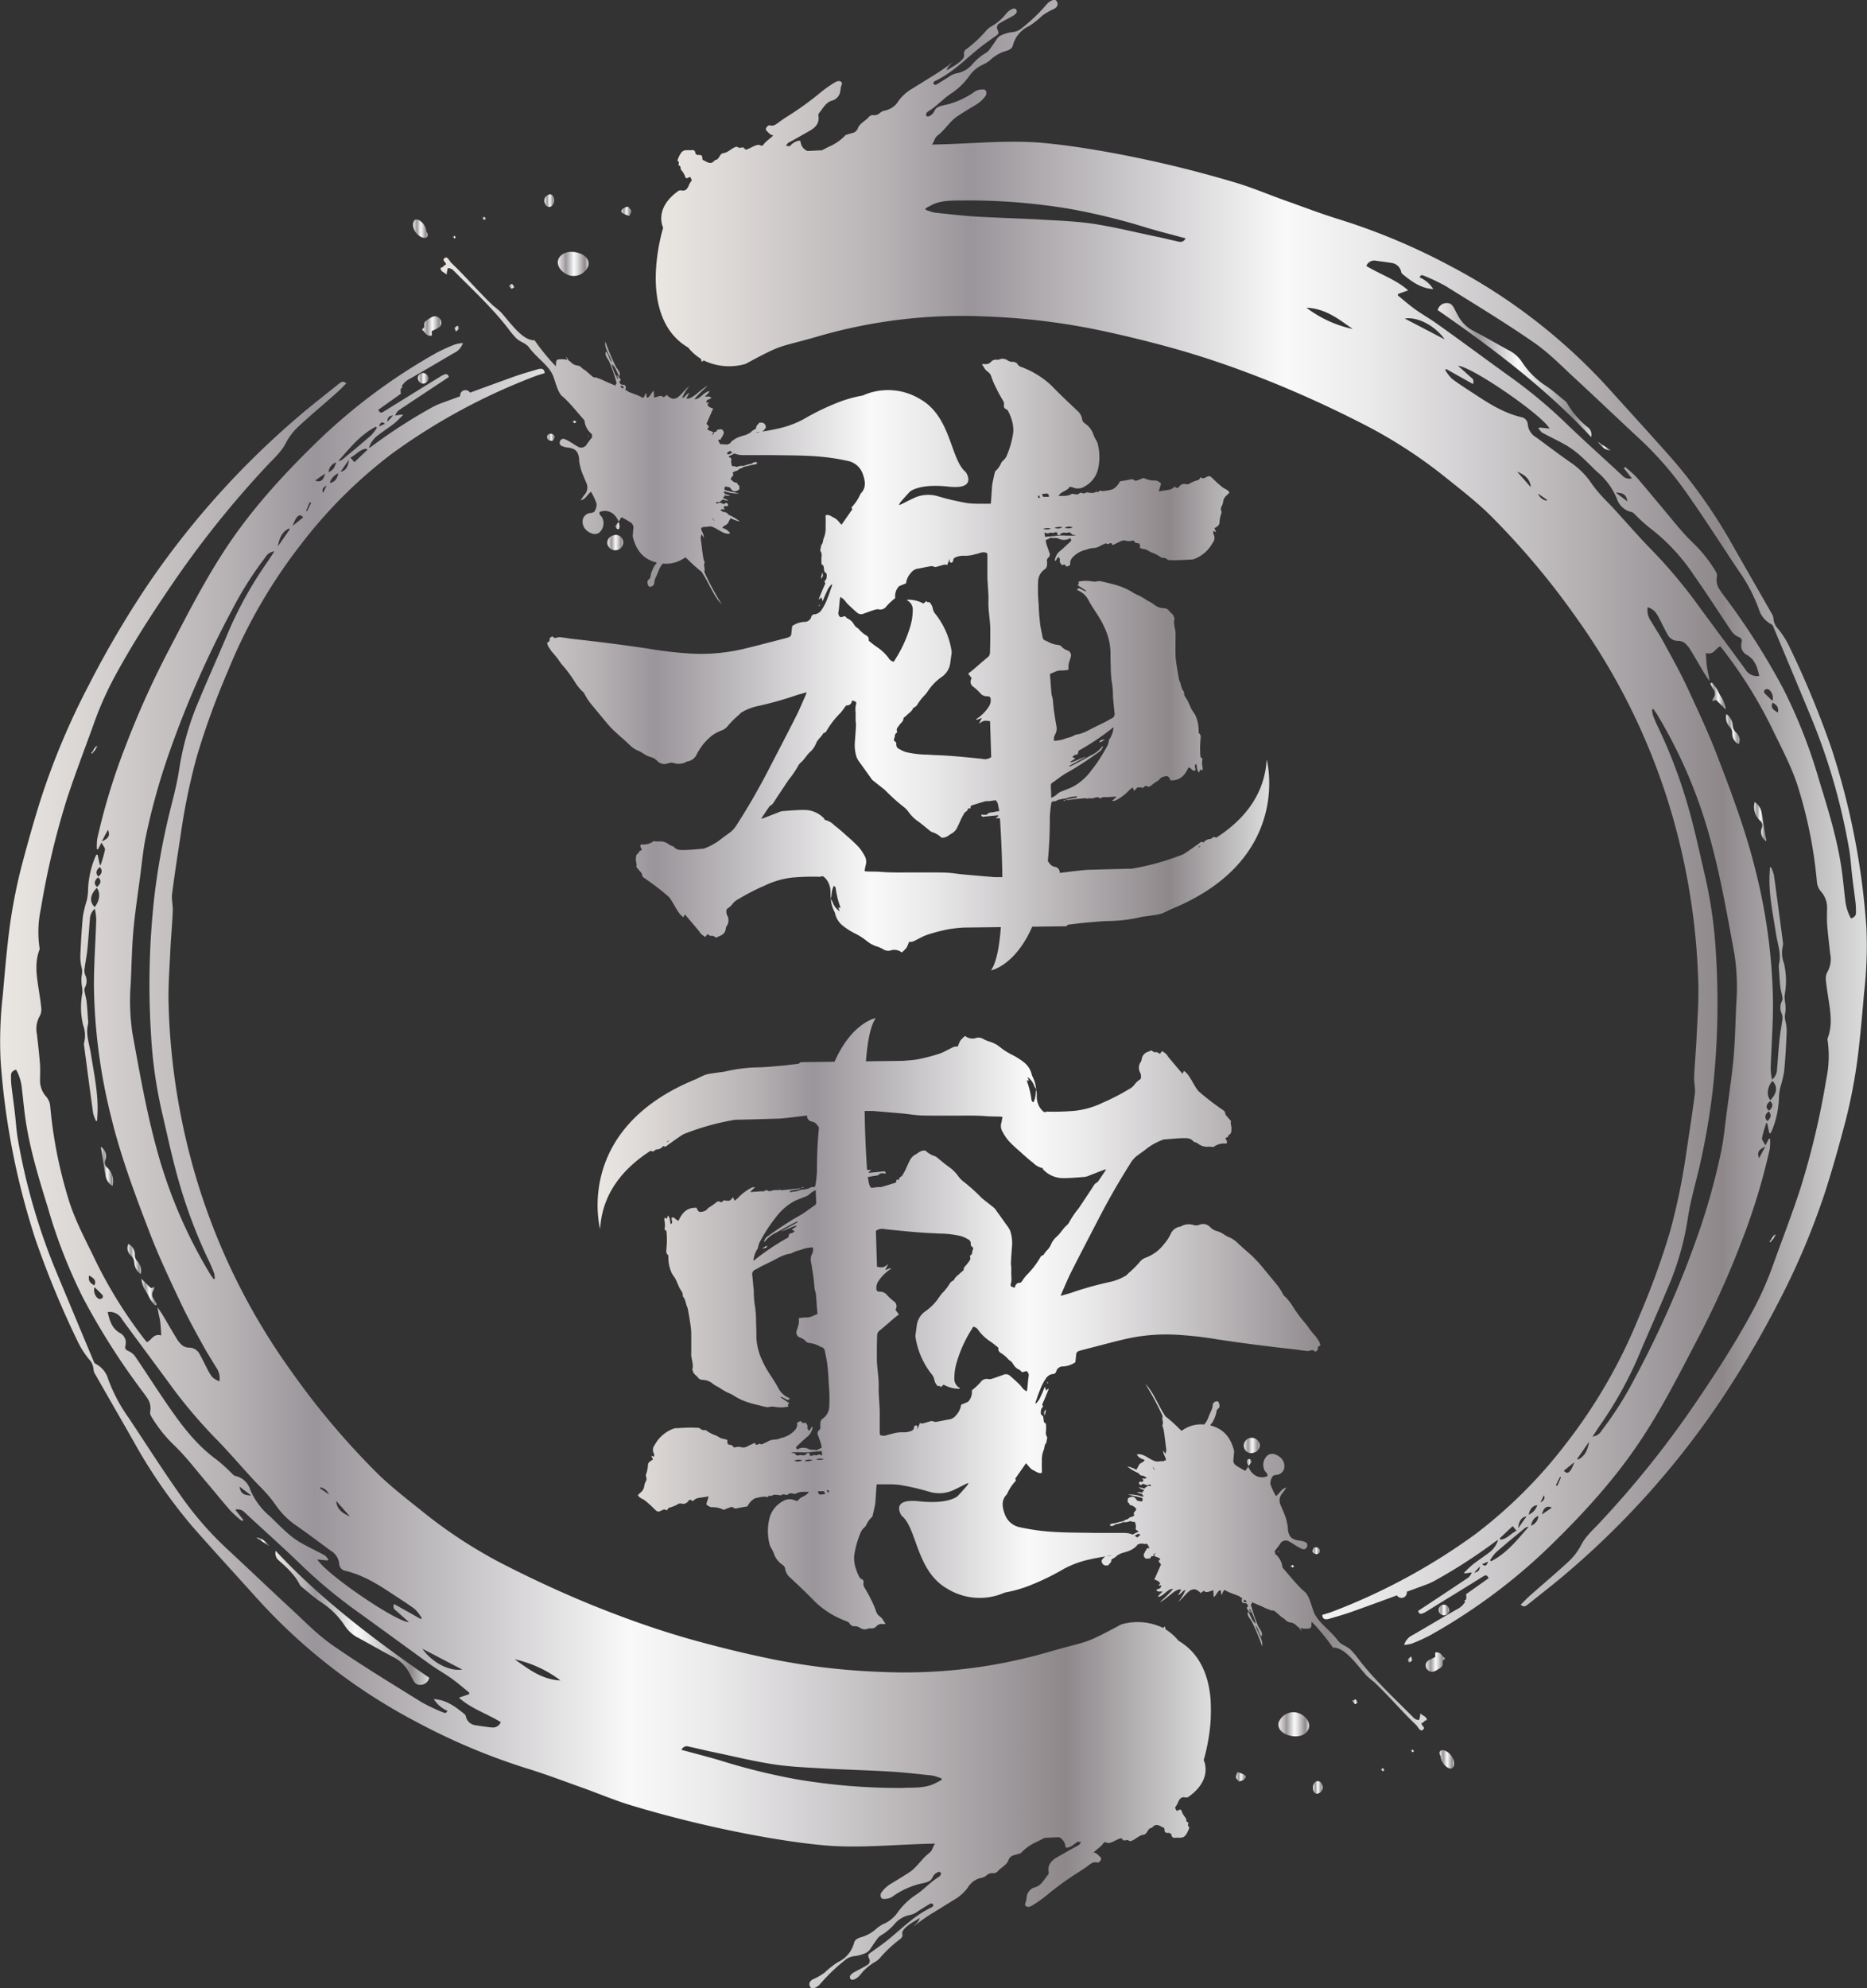 <svg xmlns="http://www.w3.org/2000/svg" xmlns:xlink="http://www.w3.org/1999/xlink" viewBox="0 0 479.46 510.34"><rect x="0" y="0" width="479.46" height="510.34" fill="#333333" stroke="none"/><linearGradient id="a" gradientUnits="userSpaceOnUse" x1="240.89" x2="551.86" y1="246.37" y2="246.37"><stop offset="0" stop-color="#f0eeeb"></stop><stop offset="0" stop-color="#eae7e3"></stop><stop offset=".06" stop-color="#dcd8d6"></stop><stop offset=".19" stop-color="#b6b1b3"></stop><stop offset=".26" stop-color="#9a959a"></stop><stop offset=".52" stop-color="#f9f9f9"></stop><stop offset=".59" stop-color="#ebeaeb"></stop><stop offset=".71" stop-color="#c6c3c5"></stop><stop offset=".88" stop-color="#8e888b"></stop><stop offset="1" stop-color="#dcdddd"></stop><stop offset="1" stop-color="#b5b5b6"></stop></linearGradient><linearGradient id="b" x1="522.81" x2="525.97" xlink:href="#a" y1="246.15" y2="246.15"></linearGradient><linearGradient id="c" x1="515.69" x2="519.15" xlink:href="#a" y1="222.41" y2="222.41"></linearGradient><linearGradient id="d" x1="511.62" x2="515.53" xlink:href="#a" y1="213.87" y2="213.87"></linearGradient><linearGradient id="e" x1="526.83" x2="528.43" xlink:href="#a" y1="353.13" y2="353.13"></linearGradient><linearGradient id="f" x1="441.65" x2="481.1" xlink:href="#a" y1="130.27" y2="130.27"></linearGradient><linearGradient id="g" x1="482.75" x2="485.98" xlink:href="#a" y1="149.74" y2="149.74"></linearGradient><linearGradient id="h" x1="98.29" x2="101.45" xlink:href="#a" y1="334.66" y2="334.66"></linearGradient><linearGradient id="i" x1="105.11" x2="108.57" xlink:href="#a" y1="358.4" y2="358.4"></linearGradient><linearGradient id="j" x1="108.73" x2="112.64" xlink:href="#a" y1="366.94" y2="366.94"></linearGradient><linearGradient id="k" x1="95.84" x2="97.43" xlink:href="#a" y1="227.69" y2="227.69"></linearGradient><linearGradient id="l" x1="143.16" x2="182.61" xlink:href="#a" y1="450.55" y2="450.55"></linearGradient><linearGradient id="m" x1="138.28" x2="141.51" xlink:href="#a" y1="431.08" y2="431.08"></linearGradient><linearGradient id="n" x1="72.4" x2="383.37" xlink:href="#a" y1="334.44" y2="334.44"></linearGradient><linearGradient id="o" x1="346.1" x2="346.16" xlink:href="#a" y1="240.62" y2="240.62"></linearGradient><linearGradient id="p" x1="283.17" x2="283.79" xlink:href="#a" y1="182.99" y2="182.99"></linearGradient><linearGradient id="q" x1="223.33" x2="223.64" xlink:href="#a" y1="147.28" y2="147.28"></linearGradient><linearGradient id="r" x1="282.69" x2="282.87" xlink:href="#a" y1="190.65" y2="190.65"></linearGradient><linearGradient id="s" x1="345.42" x2="346.07" xlink:href="#a" y1="240.76" y2="240.76"></linearGradient><linearGradient id="t" x1="354.86" x2="356.01" xlink:href="#a" y1="225.44" y2="225.44"></linearGradient><linearGradient id="u" x1="228.34" x2="232.43" xlink:href="#a" y1="174.54" y2="174.54"></linearGradient><linearGradient id="v" x1="212.93" x2="214.8" xlink:href="#a" y1="147.5" y2="147.5"></linearGradient><linearGradient id="w" x1="230.51" x2="231.6" xlink:href="#a" y1="170.12" y2="170.12"></linearGradient><linearGradient id="x" x1="180.77" x2="185.77" xlink:href="#a" y1="118.91" y2="118.91"></linearGradient><linearGradient id="y" x1="178.46" x2="182.24" xlink:href="#a" y1="93.94" y2="93.94"></linearGradient><linearGradient id="z" x1="215.66" x2="223.56" xlink:href="#a" y1="102.94" y2="102.94"></linearGradient><linearGradient id="A" x1="212.25" x2="214.73" xlink:href="#a" y1="86.73" y2="86.73"></linearGradient><linearGradient id="B" x1="179.69" x2="182.58" xlink:href="#a" y1="132.32" y2="132.32"></linearGradient><linearGradient id="C" x1="231.96" x2="234.45" xlink:href="#a" y1="89.47" y2="89.47"></linearGradient><linearGradient id="D" x1="189.15" x2="190.24" xlink:href="#a" y1="119.6" y2="119.6"></linearGradient><linearGradient id="E" x1="203.22" x2="204.57" xlink:href="#a" y1="108.72" y2="108.72"></linearGradient><linearGradient id="F" x1="196.38" x2="197.25" xlink:href="#a" y1="91.31" y2="91.31"></linearGradient><linearGradient id="G" x1="219.47" x2="220.47" xlink:href="#a" y1="143.52" y2="143.52"></linearGradient><linearGradient id="H" x1="188.7" x2="189.48" xlink:href="#a" y1="96.1" y2="96.1"></linearGradient><linearGradient id="I" x1="185.43" x2="398.39" xlink:href="#a" y1="192.82" y2="192.82"></linearGradient><linearGradient id="J" x1="340.47" x2="341.09" xlink:href="#a" y1="397.83" y2="397.83"></linearGradient><linearGradient id="K" x1="400.62" x2="400.93" xlink:href="#a" y1="433.54" y2="433.54"></linearGradient><linearGradient id="L" x1="341.39" x2="341.58" xlink:href="#a" y1="390.17" y2="390.17"></linearGradient><linearGradient id="M" x1="278.19" x2="278.84" xlink:href="#a" y1="340.06" y2="340.06"></linearGradient><linearGradient id="N" x1="268.25" x2="269.4" xlink:href="#a" y1="355.38" y2="355.38"></linearGradient><linearGradient id="O" x1="392.98" x2="393.02" xlink:href="#a" y1="411.67" y2="411.67"></linearGradient><linearGradient id="P" x1="391.83" x2="395.92" xlink:href="#a" y1="406.28" y2="406.28"></linearGradient><linearGradient id="Q" x1="409.46" x2="411.33" xlink:href="#a" y1="433.31" y2="433.31"></linearGradient><linearGradient id="R" x1="392.66" x2="393.75" xlink:href="#a" y1="410.69" y2="410.69"></linearGradient><linearGradient id="S" x1="392.98" x2="393.02" xlink:href="#a" y1="411.65" y2="411.65"></linearGradient><linearGradient id="T" x1="438.49" x2="443.49" xlink:href="#a" y1="461.91" y2="461.91"></linearGradient><linearGradient id="U" x1="442.03" x2="445.8" xlink:href="#a" y1="486.88" y2="486.88"></linearGradient><linearGradient id="V" x1="400.7" x2="408.6" xlink:href="#a" y1="477.87" y2="477.87"></linearGradient><linearGradient id="W" x1="409.53" x2="412.01" xlink:href="#a" y1="494.08" y2="494.08"></linearGradient><linearGradient id="X" x1="441.68" x2="444.57" xlink:href="#a" y1="448.5" y2="448.5"></linearGradient><linearGradient id="Y" x1="389.81" x2="392.3" xlink:href="#a" y1="491.35" y2="491.35"></linearGradient><linearGradient id="Z" x1="434.02" x2="435.11" xlink:href="#a" y1="461.22" y2="461.22"></linearGradient><linearGradient id="aa" x1="419.69" x2="421.04" xlink:href="#a" y1="472.09" y2="472.09"></linearGradient><linearGradient id="ab" x1="427.01" x2="427.88" xlink:href="#a" y1="489.5" y2="489.5"></linearGradient><linearGradient id="ac" x1="403.79" x2="404.79" xlink:href="#a" y1="437.29" y2="437.29"></linearGradient><linearGradient id="ad" x1="434.78" x2="435.56" xlink:href="#a" y1="484.72" y2="484.72"></linearGradient><linearGradient id="ae" x1="225.87" x2="438.83" xlink:href="#a" y1="388" y2="388"></linearGradient><path d="m551.72 273.53a190.42 190.42 0 0 0 -9-46.22 243.12 243.12 0 0 0 -10.87-26.23 22.53 22.53 0 0 0 -2.79-4.38 4.19 4.19 0 0 1 -1.22-2.72 3 3 0 0 0 -.53-1.38c-3.2-5.61-6.43-11.21-9.63-16.82a134.14 134.14 0 0 0 -15.46-22.28c-5.42-6.18-11-12.23-16.5-18.34a147.39 147.39 0 0 0 -40.72-31.57 163.7 163.7 0 0 0 -28.91-12.12c-4.56-1.41-9-3.12-13.51-4.72s-8.64-3.39-13.09-4.7a301.21 301.21 0 0 0 -34.93-8.19c-5-.85-10-1.57-15-2-7.32-.58-14.65 0-22 .3-1.94.09-3.87.14-5.81.19a6.24 6.24 0 0 0 .65-1.26 2.54 2.54 0 0 1 .8-1.09 13.18 13.18 0 0 0 1.13-1c1.31-1.32 2.43-2.93 3.95-3.94s3.19-2 4.84-3a8.11 8.11 0 0 0 2.21-2 1.32 1.32 0 0 0 .23-1.54c-.27-.43-.78-.33-1.27-.3a3.46 3.46 0 0 0 -1.91.76 20.64 20.64 0 0 1 -7.8 3.31c-1 .26-1.85.49-2.26 1.53a2.51 2.51 0 0 1 -1.5 1.29.52.52 0 0 1 -.48-.11.46.46 0 0 1 -.12-.44 1.37 1.37 0 0 1 .47-.68c2.15-1.26 3.77-3.16 5.81-4.54a17.6 17.6 0 0 0 4.82-4.6 8.43 8.43 0 0 1 3.69-3 8.25 8.25 0 0 0 2-1.38 10 10 0 0 1 3.72-2.05c.91-.23 1.61-.67 1.78-1.41a7.58 7.58 0 0 1 4.2-5 21.83 21.83 0 0 0 3.37-2.67 16.23 16.23 0 0 1 3-1.71c.88-.47 1.12-1.15.75-1.88-.23-.44-.64-.55-1.23-.32a3.68 3.68 0 0 0 -1.47 1.1 44.49 44.49 0 0 1 -6.14 5.89 4.46 4.46 0 0 1 -2.73 1.18 9 9 0 0 0 -2.33.62 2.88 2.88 0 0 0 -1.62 1.26c-.53.81-1.08 1.62-1.66 2.4a3.3 3.3 0 0 1 -1 1 14.08 14.08 0 0 0 -3.64 3.07 6.7 6.7 0 0 1 -3.79 2.18 5.28 5.28 0 0 0 -2.22.98c-1 .62-2 1.27-3 1.87a.59.59 0 0 1 -.76 0c-.33-.34 0-.69.31-.85 4.1-1.93 7.26-5.07 10.68-7.91 1.37-1.14 2.85-2.2 4.31-3.24s1.45-.93 1-2.09a1.19 1.19 0 0 1 .62-1.6c1-.64 2.15-1.18 3.21-1.78a3.22 3.22 0 0 0 .94-.72.79.79 0 0 0 .06-1c-.24-.34-.7-.26-1.05-.13a4.19 4.19 0 0 0 -1.63 1.32 12.93 12.93 0 0 1 -3.69 3.13 4.92 4.92 0 0 0 -1.38 1.14 31.8 31.8 0 0 1 -5 4.67 1.3 1.3 0 0 0 -.62 1.49c.13.88-1 1.74-1.88 2.38s-1.67 1-2.62 1.61c.23-1 1.06-1.55 1.67-2.18a60.53 60.53 0 0 1 -5.07 3.52c-1.84 1.11-3.65 2.28-5.49 3.38a11.76 11.76 0 0 0 -3.42 3.06 5.25 5.25 0 0 1 -3.61 2.55 2.82 2.82 0 0 0 -1.24.63 2.05 2.05 0 0 1 -1.53.55 1.39 1.39 0 0 0 -1.27.44c-.88 1.08-2.39 1.58-2.86 3a2 2 0 0 1 -1.5 1.17c-.59.15-1.17.35-1.75.52s0 0 0 0h.1a12.61 12.61 0 0 1 -3.76 2.74c-.77.35-1.53.75-2.29 1.14l-3.7.18a2.81 2.81 0 0 1 -1.78-2.33c0-.7-1.5-.12-2.36.67a1.52 1.52 0 0 0 -.37.44l-1-.11a1.84 1.84 0 0 1 1-1c1.67-.9 3.32-1.86 5-2.81s2.57-2.06 2.32-3.8a1.09 1.09 0 0 1 .09-.72c1.07-1.2 1.71-2.85 3.54-3.32a1.73 1.73 0 0 0 .73-.36 2.89 2.89 0 0 0 1.21-1.75c0-.33.13-.68.14-1 0-.56.62-1.26.13-1.65-.69-.55-1.53.07-2.2.48a32.51 32.51 0 0 0 -3.31 2.41 77.81 77.81 0 0 1 -8 5.78c-.84.54-1.68 1.08-2.47 1.67s-1.43 1.09-2.33.82c-.34-.1-.65.22-.86.52a.65.65 0 0 0 0 .89c.5.45.85 1 1.71 1.19-1 1-2.05 1.55-2.63 2.55a1.06 1.06 0 0 0 -.5.1c-.83-.8-2.51.63-3.9 1a1.15 1.15 0 0 0 -.43-.28c.1-.45-.56-.24-1.41-.2-.8-1-2.49 1.21-3.82 1.34a1.21 1.21 0 0 0 -.65.27c-.43.38-.77 1.39-1.31 1.45a1.3 1.3 0 0 0 -.6.38c-.94 1-2 0-2.72-.28-.22-.07-.25-.32-.23-.55 0-.58-.32-.79-.79-.78s-.91 0-1-.55-.4-.78-1-.69a3.57 3.57 0 0 1 -.8 0c-1.28 0-1.64.2-2.29 1.39a9.66 9.66 0 0 0 -.43 1c-.06.16-.1.37.05.44.53.25-.07 1.05.2 1.11.69.13.33.83.62 1.15a5.55 5.55 0 0 1 .71 1 3.33 3.33 0 0 1 .31.72c.12.36.34.52.74.3s.54-.32.69 0 .38.61.1.91a4.53 4.53 0 0 0 -.67 1.24c-.35.76-.88 1.29-1.75 1.09a1.12 1.12 0 0 0 -.81.1c-6.49 4.57-3.94 9.47-3.94 9.47s-7.2 22.78 6.42 30.76a12.94 12.94 0 0 0 3.26 2.89c.06.21.16.46.26.8.16-.16.31-.29.44-.4a15 15 0 0 0 10.77.91c10.19-5.48 7.77-3.92 19-7.18a132.56 132.56 0 0 1 42.66-5 174.4 174.4 0 0 1 27.28 3.14c6.56 1.32 13.06 2.89 19.5 4.64 5.59 1.52 11.12 3.28 16.56 5.22 5.83 2.09 11.6 4.38 17.26 6.86 5.87 2.56 11.65 5.33 17.32 8.26a123.26 123.26 0 0 1 20.46 13.41c3.76 3 7.6 6 11 9.31a198.91 198.91 0 0 1 22.29 26.46 166.39 166.39 0 0 1 25.41 53.45 172.29 172.29 0 0 1 5.94 40.46c.14 4.65-.24 9.31-.45 14-.16 3.35-.48 6.69-.62 10-.06 1.45.36 2.94.18 4.36-.66 5.16-1.47 10.29-2.25 15.44a161.82 161.82 0 0 1 -4.15 20 200 200 0 0 1 -8 21.94 135.93 135.93 0 0 1 -18.67 32.39 123 123 0 0 1 -23.26 23.23 158.08 158.08 0 0 1 -36.52 19.83c-.92.36-1.88.62-2.85.94.15 1 .59 1.29 1.71 1 2-.58 4-1.15 6-1.86q5.76-2.06 11.49-4.18a1.24 1.24 0 0 0 .78.59 1.35 1.35 0 0 0 1.72-1 2 2 0 0 0 .07-.53l4.72-1.74a16.34 16.34 0 0 0 2.49-1.12 137.44 137.44 0 0 0 15.48-10 7.16 7.16 0 0 1 .72-.43 6.5 6.5 0 0 1 -2.46 3.36c-1.31 1-2.69 1.89-4 2.91a31.4 31.4 0 0 0 -2.3 2.17l.2.17 1.79-.27a2.83 2.83 0 0 1 -.93 1.36c-4.26 2.86-8.54 5.68-12.85 8.53.28.76.54.9 1.36.56a5.36 5.36 0 0 0 .85-.46c4.83-3 9.65-5.93 14.46-8.93.59-.36 1-.55 1.44.43l-5.81 4.12a2.72 2.72 0 0 1 0 1.39l-.45.22a3 3 0 0 1 .25.3 4.82 4.82 0 0 1 -2 1.88c-3.84 2.18-7.62 4.44-11.43 6.65a4.2 4.2 0 0 0 -2.26 2.55 8.9 8.9 0 0 0 1.91-.3 43.08 43.08 0 0 0 4.88-2.22 147.92 147.92 0 0 0 30.84-23c8.11-7.91 15.75-16.21 22.09-25.48 6.19-9 11.07-18.78 16.11-28.41a230.55 230.55 0 0 0 10.77-24 162.7 162.7 0 0 0 7.3-23.91 14.49 14.49 0 0 0 .07-2.64h-.28l-.89 1.74c-.39-.78-1-1.39-.89-1.9a29.7 29.7 0 0 1 1.11-3.86l.22.06c.18.86.37 1.73.55 2.59h.31c.13-.28.28-.55.4-.83a24.13 24.13 0 0 0 1.77-8.66 13.71 13.71 0 0 1 .31-2.2 33 33 0 0 0 1-4.07c.33-3.38.51-6.76.66-10.15a11.17 11.17 0 0 0 -.34-3 4.52 4.52 0 0 1 0-2.07 10.19 10.19 0 0 0 -.06-2.64 9.21 9.21 0 0 1 -.14-1.72 19.87 19.87 0 0 0 -.17-8.34 7.55 7.55 0 0 1 -.27-4.46 2.5 2.5 0 0 0 0-1c-.75-5.7-1.49-11.41-2.29-17.11a11 11 0 0 0 -.75-2.07l-.29.08c0 .89-.11 1.79-.12 2.68-.07 5 1 9.77 1.74 14.63.41 2.5 1.37 5 .7 7.58a3.51 3.51 0 0 0 0 1.12c.11 1.52.18 3 .35 4.56.1.91.38 1.8.53 2.71a1.6 1.6 0 0 1 -.06.95 3.57 3.57 0 0 0 -.08 3.33 3.17 3.17 0 0 1 .15 1.5c-.21 1.66-.56 3.31-.73 5-.27 2.6-.43 5.21-.65 7.81a3.51 3.51 0 0 1 -1.26 2.6 12.32 12.32 0 0 1 -.36-2.94c.18-5.8.63-11.61.58-17.42a145.45 145.45 0 0 0 -4.34-32.78c-2.41-10-6-19.65-9.69-29.28-2.34-6.17-5.15-12.19-7.94-18.19-1.87-4-4.05-7.89-6.17-11.79-1-1.82-2.15-3.56-3.21-5.35a4.73 4.73 0 0 1 -.82-3.53 5 5 0 0 1 1.83 1.09 10 10 0 0 1 1.24 2c.68 1.28 1.28 2.6 2 3.86a3 3 0 0 0 2.73 1.7 2.92 2.92 0 0 1 1.74.57 7.7 7.7 0 0 1 1.54 1.91c1.16 1.88 2.24 3.8 3.38 5.7.44.74.94 1.44 1.42 2.16-.11-1.21-.46-2.34-.64-3.5s-.2-2.37-.3-3.72c2.06.59 2.44-1.21 3.69-1.73l.59.72a116.43 116.43 0 0 1 13.24 21.45c2.39 4.88 4.93 9.71 6.45 14.93a116 116 0 0 1 4.55 23.45 4.49 4.49 0 0 0 1 2.36 6.17 6.17 0 0 1 1.61 3.91c0 1.46-.08 2.93 0 4.38.2 2.57.5 5.14.79 7.7a6.75 6.75 0 0 1 -.61 4.53 3.51 3.51 0 0 0 -.51 2.08c.19 2.07.55 4.13.86 6.19.45 3 .75 6-.39 8.94a1 1 0 0 0 0 .55 28.61 28.61 0 0 1 -.36 10 204 204 0 0 1 -6.76 28.38c-2.18 6.65-4.73 13.19-7.09 19.79a84.57 84.57 0 0 1 -5.54 12.17c-4.18 7.66-8.92 15-13.85 22.25a251.77 251.77 0 0 1 -25.15 31.43c-1.61 1.71-3.38 3.27-4.49 5.4a16 16 0 0 1 -3.23 4.29c-3.24 3-6.69 5.89-10 8.83-.83.73-1.57 1.54-2.37 2.32.88.56 1 .58 2-.19 3.46-2.78 7-5.5 10.33-8.38a217 217 0 0 0 38.76-43.44 256 256 0 0 0 15.08-25.56 188.58 188.58 0 0 0 11.89-28c2-6.15 3.73-12.38 5.38-18.63a137.1 137.1 0 0 0 3.49-19.48c.5-4.42.87-8.86 1.26-13.29a105.5 105.5 0 0 0 .62-16.69zm-176.72-176.29c-2.15-.46-4.28-1-6.43-1.43-5.07-1.07-10.1-2.31-15.22-3.1-4.2-.64-8.49-.82-12.75-1.06-5.83-.34-11.68-.48-17.51-.82-3.53-.22-7.06-.64-10.58-1a12.73 12.73 0 0 1 -2.39-.76c0-.11-.05-.21-.07-.32a23.66 23.66 0 0 1 2.23-1.17c2.33-.94 4.82-.87 7.28-.89a158 158 0 0 1 27.74 2.19 166.17 166.17 0 0 1 19.7 4.84c2.89.86 5.81 1.6 8.71 2.39l1.15.29a1.46 1.46 0 0 1 -1.86.84zm76 341.69 1.47-1.6c-.1.82-.29 1.49-1.56 1.6zm2-2.13 1.54-.71c-.4 1.17-.71 1.29-1.54.71zm74.58-124.07c1.39 1.41 1.2 3.13-.55 4.93-1.03-1.28-.79-3.33.52-4.93zm-.6 5.16c.83.77.75 1.5-.25 2.46-.95-.65-.86-1.55.27-2.46zm-.31 2.66c.69.89.57 1.6-.39 2.46-.81-.83-.67-1.7.36-2.46zm-.92 9-1.61 3c-.58-1.46-.14-2.18 1.58-2.97zm-61.3 94.91-2.17 3.09c.15-1.81.84-2.85 2.14-3.06zm-3.59 2.54 1 1.19c-1.5.69-2.42 2.13-4.11 2.27l-.23-.3zm-5.49 9-.32-.21a11.64 11.64 0 0 1 1.54-2.06c2.43-2.12 4.93-4.17 7.42-6.23a1.63 1.63 0 0 1 .95-.31c-2.9 3.3-5.57 6.74-9.59 8.81zm11.83-14.4a4.05 4.05 0 0 1 -2.22 2.47c.28-1.48 1.09-2.39 2.22-2.43zm-1.64 5.24c.41-1.46.85-2 1.91-2.48a2.81 2.81 0 0 1 -1.91 2.52zm3.32-7.79c.36.77.13 1.33-.89 1.86.29-.57.59-1.18.89-1.82zm-.48 4.95c.32-1.69 1.31-2.39 2.51-1.74zm3.92-7.34-.37-.15c.36-.71.71-1.42 1.07-2.14l.25.06c-.27.75-.63 1.5-.95 2.24zm1.71-3.9 2.66-2.17c-.83 2.41-1.69 3.41-2.69 2.18zm3.63-2.86-.24-.15 3.09-4.44c-.36 1.9-.93 3.69-2.85 4.6zm19.34-192.67c.31.45.65.9.93 1.36a125.23 125.23 0 0 1 13.11 30c3 10.4 4.83 21 6.78 31.61a56.29 56.29 0 0 1 .46 12.84c-.22 4.53-.28 9.07-.68 13.59-.42 4.77-1.16 9.51-1.78 14.26-.42 3.2-.72 6.43-1.35 9.6a168.41 168.41 0 0 1 -6 21.65 259 259 0 0 1 -16.22 36.86 90 90 0 0 1 -8.55 13.5 3.08 3.08 0 0 1 -2.31 1.51c.83-1.26 1.55-2.4 2.33-3.49a99.12 99.12 0 0 0 10.16-18.81c2.53-5.9 5.15-11.77 7.6-17.7a73.34 73.34 0 0 0 4.44-16.5c.62-3.89 1.7-7.72 2.63-11.56a180.68 180.68 0 0 0 3.65-20.5 202.52 202.52 0 0 0 .9-34.82 117.81 117.81 0 0 0 -2.94-21c-1.42-6.07-2.7-12.18-4.47-18.16a129.36 129.36 0 0 0 -7.44-19.47c-.51-1.07-1-2.17-1.39-3.28a5.73 5.73 0 0 1 -.17-1.38zm-89.09-103c5 .21 8.36 3 11.89 5.46a30.2 30.2 0 0 1 -11.88-5.45zm25.24 2.77c3.59-.52 8 2.1 10.25 5.36zm28.85 39.29c1.86.79 3.38 1.86 3.51 4zm7.56 7.47a3 3 0 0 1 -2.19-1.82l2.34 1.62zm51 43.22c-4.45-6.1-9-12.16-13.43-18.23a131 131 0 0 0 -11.41-13.21c-3-3.14-5.88-6.45-8.83-9.67-1-1.11-2.1-2.14-3.1-3.25a31.14 31.14 0 0 1 -2.64-3.24 20 20 0 0 0 -5.36-5.4c-3-2.08-5.94-4.32-8.9-6.49a4.29 4.29 0 0 1 -2.15-3.38 2 2 0 0 0 -1.65-1.79c-4.43-1.06-8.16-3.38-11.83-5.81-2-1.31-4-2.57-5.94-4a10.41 10.41 0 0 1 -1.78-2.33l.25-.22 6.85 3.84a1.2 1.2 0 0 0 -.44-1.65c-1.11-1-2.2-2-3.36-3 3.38.1 21.33 12.39 23.52 16.1l-2.64-.27-.23.24c.34.37.6.87 1 1.1 2.13 1.16 4.36 2.18 6.45 3.41a24.27 24.27 0 0 1 3.57 2.73c1.39 1.23 2.66 2.59 4 3.85a17.77 17.77 0 0 1 5.09 6.88 5.15 5.15 0 0 0 3.89 3.51c.31.07.56.4.81.63a44.5 44.5 0 0 0 3.82 3.46 50 50 0 0 1 11.3 12.13c3.37 4.75 6.47 9.68 9.74 14.49a4.3 4.3 0 0 0 1.75 1.35c.62.28.87.56.78 1.19a3.59 3.59 0 0 0 -.08 1.65 2.91 2.91 0 0 0 1.16 1.62c2.35 1.21 2.91 3.3 3.42 5.53a3.52 3.52 0 0 1 -3.62-1.75zm-33.23-45.29c2 .05 2.72.55 3 2.25zm38.2 50.7a1 1 0 0 1 .83-.25c.9.21 1.66 2 1.18 3-.74-.74-1.41-1.36-2-2a.69.69 0 0 1 0-.75zm3.47 5.75c-1.54-.78-1.91-1.5-1.36-2.53 1.24.73 1.53 1.26 1.36 2.53zm18.74 52.86a12.32 12.32 0 0 1 -1.47-4.67c-.34-2.81-.57-5.63-1-8.43-1.14-7.6-3.42-14.94-5.68-22.29a134.27 134.27 0 0 0 -9.16-23.42 179.77 179.77 0 0 0 -14.68-23.19c-.58-.79-1.19-1.57-1.72-2.39a4.49 4.49 0 0 1 -.71-3.4 1.71 1.71 0 0 0 -.21-1.12 35 35 0 0 0 -6.14-7.7c-2.87-2.8-5.31-6-7.9-9.07-2.15-2.52-4.22-5.1-6.4-7.58a31.22 31.22 0 0 0 -2.89-2.61l-.39.27c.66.82 1.31 1.64 2.08 2.62a2.32 2.32 0 0 1 -2.33-.6c-5-4.66-10.14-9.23-15.07-14a128.64 128.64 0 0 0 -14.18-11.7c-6.17-4.44-12.29-9-18.47-13.38-1.81-1.3-3.77-2.4-5.58-3.69-1.56-1.12-3-2.39-4.48-3.59l.09-.38 2.58-.9c-3.11-2.8-7.22-4.11-10.75-6.28a2.22 2.22 0 0 1 2.62-1.32c1.27.18 2.54.33 3.8.54a2.87 2.87 0 0 1 2.51 2.21 1.16 1.16 0 0 0 .26.57c2.33 1.89 4.69 3.75 8 3.94a7.83 7.83 0 0 0 -3.49-3c.22-.69.66-.63 1.14-.41a49.73 49.73 0 0 1 5.46 2.59c7.63 4.75 15.34 9.41 22.7 14.51 4 2.76 7.37 6.28 10.93 9.55 5.53 5.1 10.95 10.31 16.47 15.42a86.09 86.09 0 0 1 11.75 13.54c4.63 6.54 8.92 13.29 13.35 19.94a41.54 41.54 0 0 1 5.3 10 6.43 6.43 0 0 0 3.27 3.94.82.82 0 0 1 .36.4q4.82 11.49 9.61 23a159.82 159.82 0 0 1 9.93 34.21c.42 2.41.54 4.88.84 7.32.25 2.15.57 4.31.82 6.47a21.68 21.68 0 0 1 .11 2.68c-.02.66-.41 1.15-1.28 1.4z" fill="url(#a)" transform="translate(-72.4 -35.23)"></path><path d="m526 251.18c-.14-.84-.29-1.68-.43-2.51-.25-1.6-.46-3.2-.76-4.79a4.07 4.07 0 0 0 -1.79-2.76 4.83 4.83 0 0 0 1.34 4.76 1.6 1.6 0 0 1 .49 1.87 2.82 2.82 0 0 0 1.15 3.43z" fill="url(#b)" transform="translate(-72.4 -35.23)"></path><path d="m515.77 218.55a3.51 3.51 0 0 0 .8 3.26 2.16 2.16 0 0 1 .66 1.73 3.1 3.1 0 0 0 1.65 2.74 2.5 2.5 0 0 0 -.64-3 2.64 2.64 0 0 1 -.87-1.87 3.83 3.83 0 0 0 -1.6-2.86z" fill="url(#c)" transform="translate(-72.4 -35.23)"></path><path d="m512.21 215.21.9-.29 2.42 2.39a6.82 6.82 0 0 0 -1.26-3.41c-.43-.67-.71-1.42-1.14-2.09a14.28 14.28 0 0 0 -1.12-1.37l-.39.25a8.07 8.07 0 0 0 .76 1.46 1.76 1.76 0 0 1 0 2.28 2.14 2.14 0 0 0 -.17.78z" fill="url(#d)" transform="translate(-72.4 -35.23)"></path><path d="m528.13 352.12-1.3 1.84.29.18 1.31-1.84z" fill="url(#e)" transform="translate(-72.4 -35.23)"></path><path d="m474.84 138.72a1.61 1.61 0 0 0 -.44-.5c-1.65-1.32-3.22-2.76-5-3.94a20.69 20.69 0 0 1 -6.18-6.18 8.88 8.88 0 0 0 -3.45-3c-3.05-1.65-6-3.4-9.12-5a9.36 9.36 0 0 1 -3.9-4c-.3-.55-.59-1.11-.88-1.67-.42-.78-.92-1.47-2-1.4a2.33 2.33 0 0 0 -2.25 1.81c14.06 9.76 27.69 20 39.4 32.59a2.37 2.37 0 0 0 -.68-2.37 21.48 21.48 0 0 1 -5.5-6.34z" fill="url(#f)" transform="translate(-72.4 -35.23)"></path><path d="m486 150.79-3.23-2.13c1.07 1.54 2.28 2.34 3.23 2.13z" fill="url(#g)" transform="translate(-72.4 -35.23)"></path><path d="m98.29 329.63c.14.84.29 1.68.43 2.52.25 1.59.46 3.2.76 4.78a4 4 0 0 0 1.79 2.76 4.79 4.79 0 0 0 -1.34-4.75 1.6 1.6 0 0 1 -.49-1.87 2.82 2.82 0 0 0 -1.15-3.44z" fill="url(#h)" transform="translate(-72.4 -35.23)"></path><path d="m108.49 362.27a3.53 3.53 0 0 0 -.8-3.27 2.14 2.14 0 0 1 -.66-1.73 3.1 3.1 0 0 0 -1.65-2.73 2.49 2.49 0 0 0 .64 3 2.66 2.66 0 0 1 .87 1.88 3.83 3.83 0 0 0 1.6 2.85z" fill="url(#i)" transform="translate(-72.4 -35.23)"></path><path d="m112.05 365.61-.9.28-2.42-2.38a6.82 6.82 0 0 0 1.26 3.41c.43.67.71 1.41 1.14 2.08a13.14 13.14 0 0 0 1.12 1.37l.39-.25a8 8 0 0 0 -.76-1.45 1.77 1.77 0 0 1 0-2.29c.12-.19.12-.51.17-.77z" fill="url(#j)" transform="translate(-72.4 -35.23)"></path><path d="m96.13 228.7c.43-.62.87-1.23 1.3-1.84l-.29-.19c-.43.62-.87 1.23-1.3 1.84z" fill="url(#k)" transform="translate(-72.4 -35.23)"></path><path d="m143.21 433.35a2.36 2.36 0 0 0 .68 2.36c2.15 1.89 4.26 3.81 5.53 6.39a1.57 1.57 0 0 0 .44.49c1.65 1.33 3.22 2.77 5 3.94a20.84 20.84 0 0 1 6.18 6.19 9 9 0 0 0 3.45 3c3.05 1.64 6 3.39 9.12 5a9.4 9.4 0 0 1 3.9 3.95l.88 1.67c.42.79.92 1.48 2 1.41a2.35 2.35 0 0 0 2.25-1.82c-14.09-9.75-27.72-20.02-39.43-32.58z" fill="url(#l)" transform="translate(-72.4 -35.23)"></path><path d="m138.28 430 3.23 2.12c-1.09-1.51-2.3-2.27-3.23-2.12z" fill="url(#m)" transform="translate(-72.4 -35.23)"></path><path d="m375.05 456.43a13.14 13.14 0 0 0 -3.26-2.89c-.06-.2-.16-.45-.26-.8a4.84 4.84 0 0 1 -.44.4 14.94 14.94 0 0 0 -10.77-.9c-10.19 5.47-7.77 3.91-19 7.18a132.83 132.83 0 0 1 -42.66 5 173.21 173.21 0 0 1 -27.28-3.14c-6.56-1.31-13.06-2.89-19.5-4.64-5.59-1.51-11.12-3.27-16.56-5.22-5.83-2.09-11.6-4.37-17.26-6.85-5.86-2.57-11.65-5.33-17.32-8.26a123.32 123.32 0 0 1 -20.4-13.51c-3.76-3-7.6-6-11-9.31a197.65 197.65 0 0 1 -22.29-26.46 166.16 166.16 0 0 1 -25.41-53.44 172.38 172.38 0 0 1 -5.94-40.47c-.14-4.65.24-9.31.45-14 .16-3.35.48-6.7.62-10.05.06-1.45-.36-2.93-.18-4.36.66-5.15 1.47-10.29 2.25-15.43a161.6 161.6 0 0 1 4.15-20 199.12 199.12 0 0 1 8-21.93 135.8 135.8 0 0 1 18.68-32.35 123 123 0 0 1 23.26-23.22 157.33 157.33 0 0 1 36.52-19.83c.92-.37 1.88-.63 2.85-.95-.15-1-.59-1.28-1.71-1-2 .58-4 1.15-6 1.85q-5.76 2.07-11.49 4.18a1.27 1.27 0 0 0 -.78-.59 1.35 1.35 0 0 0 -1.72 1 1.88 1.88 0 0 0 -.07.53l-4.72 1.73a18.56 18.56 0 0 0 -2.49 1.12 137.52 137.52 0 0 0 -15.48 10c-.19.14-.4.24-.72.43a6.46 6.46 0 0 1 2.46-3.36c1.31-1 2.69-1.9 4-2.91.83-.66 1.54-1.45 2.3-2.18l-.2-.17-1.79.27a2.88 2.88 0 0 1 .93-1.36c4.26-2.85 8.54-5.67 12.85-8.53-.27-.76-.54-.9-1.36-.56a5.36 5.36 0 0 0 -.85.46q-7.24 4.46-14.46 8.93c-.59.37-1 .56-1.44-.42l5.81-4.13a2.69 2.69 0 0 1 0-1.38l.45-.23a2.21 2.21 0 0 1 -.25-.3 4.8 4.8 0 0 1 2-1.87c3.84-2.18 7.62-4.45 11.43-6.66a4.25 4.25 0 0 0 2.27-2.55 8.85 8.85 0 0 0 -1.92.31 43 43 0 0 0 -4.88 2.21 148 148 0 0 0 -30.83 23c-8.12 7.92-15.76 16.21-22.1 25.49-6.19 9.05-11.07 18.77-16.11 28.41a229.62 229.62 0 0 0 -10.77 24 162.21 162.21 0 0 0 -7.3 23.9 14.49 14.49 0 0 0 -.07 2.64h.28l.89-1.74c.39.78 1 1.39.89 1.91a30.15 30.15 0 0 1 -1.11 3.86l-.22-.07c-.18-.86-.36-1.72-.55-2.59h-.31c-.13.28-.27.55-.4.83a24.18 24.18 0 0 0 -1.76 8.69 13.55 13.55 0 0 1 -.31 2.2 33.12 33.12 0 0 0 -1 4.08c-.33 3.37-.51 6.76-.66 10.14a11.29 11.29 0 0 0 .34 3.05 4.53 4.53 0 0 1 0 2.07 10.19 10.19 0 0 0 .06 2.64 9.1 9.1 0 0 1 .14 1.71 19.87 19.87 0 0 0 .17 8.34 7.65 7.65 0 0 1 .28 4.46 2.34 2.34 0 0 0 0 1c.75 5.71 1.5 11.42 2.29 17.12a10.35 10.35 0 0 0 .76 2.07l.28-.08c0-.9.11-1.79.12-2.69.07-4.94-1-9.77-1.74-14.62-.41-2.51-1.37-5-.7-7.59a3.51 3.51 0 0 0 -.03-1.05c-.11-1.51-.18-3-.35-4.55-.1-.91-.38-1.81-.53-2.72a1.6 1.6 0 0 1 .06-.95 3.55 3.55 0 0 0 .08-3.32 3.21 3.21 0 0 1 -.15-1.51c.21-1.66.56-3.31.73-5 .27-2.6.43-5.21.65-7.82a3.53 3.53 0 0 1 1.26-2.6 12.44 12.44 0 0 1 .36 2.94c-.18 5.81-.63 11.62-.58 17.42a145.54 145.54 0 0 0 4.34 32.79c2.41 10 6 19.65 9.69 29.27 2.34 6.17 5.15 12.19 8 18.19 1.86 4 4 7.89 6.16 11.79 1 1.83 2.15 3.57 3.21 5.36a4.73 4.73 0 0 1 .82 3.53 5.18 5.18 0 0 1 -1.83-1.09 10.06 10.06 0 0 1 -1.24-2c-.68-1.28-1.28-2.59-2-3.85a3 3 0 0 0 -2.73-1.7 3 3 0 0 1 -1.74-.58 7.52 7.52 0 0 1 -1.54-1.91c-1.16-1.88-2.24-3.8-3.37-5.69-.45-.74-.95-1.45-1.43-2.17.11 1.22.46 2.35.64 3.5s.2 2.37.3 3.72c-2-.59-2.44 1.21-3.69 1.73l-.59-.71a116.18 116.18 0 0 1 -13.24-21.57c-2.39-4.88-4.93-9.7-6.45-14.93a115.93 115.93 0 0 1 -4.55-23.44 4.42 4.42 0 0 0 -1-2.36 6.19 6.19 0 0 1 -1.61-3.92c0-1.46.08-2.92 0-4.38-.2-2.57-.5-5.13-.79-7.7a6.75 6.75 0 0 1 .61-4.53 3.46 3.46 0 0 0 .51-2.07c-.19-2.08-.55-4.13-.86-6.2-.44-3-.75-6 .39-8.94a1 1 0 0 0 0-.55 28.55 28.55 0 0 1 .36-10 205.57 205.57 0 0 1 6.76-28.39c2.19-6.64 4.73-13.19 7.09-19.78a84.69 84.69 0 0 1 5.53-12.16c4.18-7.66 8.92-15 13.85-22.25a252.5 252.5 0 0 1 25.13-31.43c1.61-1.7 3.38-3.27 4.49-5.4a16 16 0 0 1 3.23-4.29c3.24-3 6.69-5.88 10-8.83.82-.72 1.56-1.53 2.36-2.32-.88-.56-1-.57-2 .19-3.46 2.78-7 5.51-10.33 8.38a217.08 217.08 0 0 0 -38.87 43.45 253.74 253.74 0 0 0 -14.99 25.55 188.14 188.14 0 0 0 -11.89 28c-2 6.14-3.73 12.38-5.38 18.62a137.23 137.23 0 0 0 -3.49 19.49c-.5 4.42-.87 8.85-1.26 13.28a105.54 105.54 0 0 0 -.59 16.67 190.33 190.33 0 0 0 9 46.22 241.45 241.45 0 0 0 10.87 26.23 22.53 22.53 0 0 0 2.79 4.38 4.19 4.19 0 0 1 1.22 2.72 2.92 2.92 0 0 0 .53 1.38c3.2 5.61 6.43 11.21 9.63 16.82a134.22 134.22 0 0 0 15.42 22.31c5.42 6.17 11 12.22 16.5 18.34a147.36 147.36 0 0 0 40.77 31.56 163.73 163.73 0 0 0 28.91 12.13c4.56 1.4 9 3.11 13.51 4.71s8.64 3.39 13.09 4.71a301.17 301.17 0 0 0 34.94 8.23c5 .85 10 1.58 15 2 7.32.58 14.65 0 22-.31 1.94-.09 3.87-.14 5.81-.19a6.32 6.32 0 0 0 -.65 1.27 2.44 2.44 0 0 1 -.83 1.13 13.28 13.28 0 0 0 -1.13 1c-1.31 1.32-2.43 2.93-3.95 3.94s-3.19 2-4.84 3a8 8 0 0 0 -2.21 2 1.32 1.32 0 0 0 -.23 1.54c.27.42.78.33 1.27.29a3.39 3.39 0 0 0 1.91-.76 20.47 20.47 0 0 1 7.8-3.3c1-.27 1.85-.49 2.26-1.54a2.51 2.51 0 0 1 1.5-1.29.55.55 0 0 1 .48.11.48.48 0 0 1 .12.45 1.38 1.38 0 0 1 -.47.67c-2.15 1.27-3.77 3.17-5.81 4.55a17.72 17.72 0 0 0 -4.82 4.59 8.43 8.43 0 0 1 -3.69 3 8.81 8.81 0 0 0 -2 1.39 9.78 9.78 0 0 1 -3.72 2c-.91.24-1.61.68-1.78 1.41a7.55 7.55 0 0 1 -4.2 5 23 23 0 0 0 -3.37 2.67 16.28 16.28 0 0 1 -3 1.72c-.88.47-1.12 1.14-.75 1.87.23.44.64.55 1.23.32a3.68 3.68 0 0 0 1.47-1.1 45.09 45.09 0 0 1 6.14-5.89 4.39 4.39 0 0 1 2.73-1.17 9.83 9.83 0 0 0 2.33-.62 3 3 0 0 0 1.63-1.27c.53-.81 1.07-1.61 1.65-2.4a3.4 3.4 0 0 1 1-1 14.08 14.08 0 0 0 3.64-3.07 6.69 6.69 0 0 1 3.79-2.17 5.24 5.24 0 0 0 2.15-1c1-.62 2-1.26 3-1.87a.6.6 0 0 1 .76.05c.33.35 0 .7-.31.85-4.1 1.93-7.26 5.07-10.68 7.92-1.37 1.14-2.85 2.19-4.31 3.23s-1.45.93-1 2.09a1.18 1.18 0 0 1 -.62 1.6c-1 .64-2.15 1.19-3.21 1.78a3.43 3.43 0 0 0 -.94.73.79.79 0 0 0 -.06 1c.24.34.7.25 1 .12a4.16 4.16 0 0 0 1.63-1.31 12.8 12.8 0 0 1 3.64-3.13 4.76 4.76 0 0 0 1.38-1.14 32.28 32.28 0 0 1 5-4.67c.56-.44.8-.71.66-1.5s1-1.75 1.88-2.38 1.67-1 2.62-1.62c-.23 1-1.06 1.55-1.67 2.18 1.69-1.25 3.3-2.46 5.07-3.52s3.65-2.27 5.49-3.38a11.48 11.48 0 0 0 3.42-3.06 5.23 5.23 0 0 1 3.61-2.54 2.84 2.84 0 0 0 1.24-.64 2.08 2.08 0 0 1 1.53-.54 1.47 1.47 0 0 0 1.28-.44c.87-1.08 2.38-1.58 2.85-3.05a2 2 0 0 1 1.5-1.16c.59-.15 1.17-.35 1.75-.53s0 0 0 0h-.1a12.41 12.41 0 0 1 3.76-2.73c.77-.35 1.53-.75 2.29-1.15l3.7-.18a2.83 2.83 0 0 1 1.65 2.38c0 .7 1.5.13 2.36-.66a1.44 1.44 0 0 0 .65-.57c.37.06.69.08 1 .12a1.87 1.87 0 0 1 -1 1c-1.67.9-3.32 1.85-5 2.81s-2.57 2.05-2.32 3.8a1.06 1.06 0 0 1 -.09.71c-1.07 1.21-1.71 2.86-3.53 3.32a2 2 0 0 0 -.74.36 2.92 2.92 0 0 0 -1.21 1.75c0 .33-.13.68-.14 1 0 .56-.62 1.27-.13 1.66.69.54 1.53-.08 2.2-.49a34 34 0 0 0 3.31-2.4 77.91 77.91 0 0 1 8-5.79c.84-.54 1.68-1.08 2.47-1.67s1.43-1.08 2.34-.82c.33.1.64-.22.85-.52a.66.66 0 0 0 -.05-.89c-.49-.44-.85-1-1.71-1.19 1-1 2.05-1.54 2.63-2.55a.86.86 0 0 0 .5-.1c.83.8 2.51-.63 3.9-1a1 1 0 0 0 .44.28c-.11.46.55.25 1.4.2.8 1 2.49-1.21 3.82-1.33a1.29 1.29 0 0 0 .65-.27c.43-.38.77-1.4 1.31-1.46a1.28 1.28 0 0 0 .6-.37c.94-1 2 0 2.72.27.22.08.25.32.23.56 0 .57.32.79.79.77s.91.06 1 .55.41.78 1 .69a5.35 5.35 0 0 1 .8 0c1.28 0 1.64-.2 2.29-1.39a10.57 10.57 0 0 0 .43-1c.06-.17.1-.38-.05-.44-.53-.25.07-1.06-.2-1.12-.69-.13-.33-.83-.62-1.15a5.84 5.84 0 0 1 -.71-1 3.56 3.56 0 0 1 -.31-.72c-.12-.37-.34-.52-.74-.31s-.54.33-.69 0-.38-.61-.1-.91a4.53 4.53 0 0 0 .67-1.24c.35-.77.88-1.3 1.75-1.09a1.11 1.11 0 0 0 .82-.11c6.48-4.56 3.93-9.46 3.93-9.46s7.16-22.64-6.46-30.63zm-201.7-314.55c-.6.67-1 1.14-1.47 1.61.01-.82.2-1.49 1.47-1.61zm-2.06 2.12-1.54.71c.37-1.15.68-1.27 1.54-.71zm-74.58 124.09c-1.39-1.41-1.2-3.13.55-4.93.99 1.28.74 3.33-.55 4.93zm.6-5.17c-.83-.77-.75-1.5.25-2.46.92.65.83 1.54-.25 2.46zm.31-2.66c-.69-.89-.57-1.6.39-2.45.78.82.64 1.69-.39 2.45zm.92-9c.56-1.07 1-2 1.61-3 .55 1.46.16 2.18-1.61 2.98zm61.3-94.91 2.17-3.1c-.18 1.82-.87 2.87-2.17 3.08zm3.56-2.47-1-1.19c1.5-.7 2.42-2.14 4.11-2.28l.23.3zm5.49-9.08.32.21a11.57 11.57 0 0 1 -1.54 2c-2.43 2.13-4.93 4.18-7.42 6.24a1.63 1.63 0 0 1 -.95.3c2.9-3.23 5.57-6.67 9.59-8.77zm-11.82 14.4a4 4 0 0 1 2.21-2.47c-.28 1.49-1.09 2.4-2.21 2.45zm1.63-5.24c-.41 1.46-.85 2-1.91 2.47a2.81 2.81 0 0 1 1.91-2.49zm-3.32 7.79c-.36-.78-.13-1.33.89-1.87zm.48-4.93c-.31 1.69-1.31 2.39-2.51 1.74zm-3.92 7.34.37.15-1.07 2.14-.25-.05zm-1.71 3.9-2.66 2.17c.83-2.36 1.68-3.38 2.66-2.23zm-3.63 2.86.24.15-3.09 4.44c.36-1.9.93-3.69 2.85-4.61zm-19.35 192.66c-.31-.45-.65-.89-.93-1.36a124.88 124.88 0 0 1 -13.11-30c-3-10.4-4.83-21-6.78-31.61a56.18 56.18 0 0 1 -.46-12.83c.22-4.53.28-9.08.68-13.6.42-4.76 1.16-9.5 1.78-14.25.42-3.21.72-6.44 1.35-9.61a168.71 168.71 0 0 1 6-21.64 258 258 0 0 1 16.22-36.89 90 90 0 0 1 8.55-13.5 3 3 0 0 1 2.31-1.51c-.83 1.25-1.55 2.39-2.33 3.49a98.74 98.74 0 0 0 -10.16 18.8c-2.53 5.9-5.15 11.77-7.6 17.7a73.34 73.34 0 0 0 -4.44 16.5c-.62 3.89-1.7 7.72-2.63 11.57a180.51 180.51 0 0 0 -3.65 20.49 202.57 202.57 0 0 0 -.9 34.82 117.81 117.81 0 0 0 2.94 21c1.42 6.07 2.7 12.18 4.47 18.16a129 129 0 0 0 7.44 19.52c.51 1.08 1 2.18 1.4 3.29a6.12 6.12 0 0 1 .16 1.37zm63.86 100.24c-3.59.53-8-2.1-10.25-5.35zm-28.86-39.3c-1.86-.79-3.38-1.86-3.51-4zm-7.56-7.47a3 3 0 0 1 2.19 1.82l-2.34-1.61zm-51-43.21c4.45 6.09 9 12.15 13.43 18.22a129.86 129.86 0 0 0 11.41 13.21c3 3.14 5.88 6.46 8.83 9.68 1 1.1 2.1 2.13 3.1 3.24a31.25 31.25 0 0 1 2.64 3.25 20.09 20.09 0 0 0 5.36 5.4c3 2.08 5.94 4.31 8.9 6.49a4.29 4.29 0 0 1 2.15 3.38 1.93 1.93 0 0 0 1.65 1.78c4.43 1.06 8.16 3.38 11.83 5.81 2 1.32 4 2.57 5.94 4a10.64 10.64 0 0 1 1.78 2.33l-.25.22-6.85-3.85a1.2 1.2 0 0 0 .44 1.65c1.11 1 2.2 1.94 3.36 3-3.38-.1-21.33-12.38-23.52-16.1l2.64.27.23-.23c-.34-.38-.6-.87-1-1.1-2.13-1.17-4.36-2.19-6.45-3.41a23.66 23.66 0 0 1 -3.57-2.74c-1.39-1.23-2.66-2.58-4-3.84a17.88 17.88 0 0 1 -5.09-6.89 5.15 5.15 0 0 0 -3.89-3.51c-.31-.07-.56-.4-.81-.63a48.07 48.07 0 0 0 -3.82-3.46c-4.63-3.34-8.12-7.63-11.3-12.13-3.37-4.75-6.47-9.67-9.74-14.48a4.24 4.24 0 0 0 -1.75-1.36c-.62-.28-.87-.56-.78-1.18a3.63 3.63 0 0 0 .08-1.66 3 3 0 0 0 -1.16-1.62c-2.35-1.2-2.91-3.29-3.42-5.53a3.54 3.54 0 0 1 3.63 1.79zm33.23 45.29c-2-.05-2.72-.56-3-2.26zm-38.2-50.71a1.06 1.06 0 0 1 -.83.26c-.9-.21-1.66-2-1.18-3 .74.73 1.41 1.36 2 2a.68.68 0 0 1 .01.74zm-3.46-5.75c1.53.79 1.9 1.51 1.35 2.53-1.23-.73-1.52-1.2-1.35-2.53zm103.1 116c-1.26-.19-2.54-.34-3.8-.55a2.87 2.87 0 0 1 -2.51-2.2 1.19 1.19 0 0 0 -.26-.58c-2.33-1.89-4.69-3.75-8-3.94a7.91 7.91 0 0 0 3.49 3c-.22.68-.66.63-1.14.4a48 48 0 0 1 -5.46-2.59c-7.63-4.75-15.34-9.4-22.7-14.51-4-2.75-7.37-6.27-10.92-9.55-5.54-5.1-10.95-10.31-16.48-15.42a85.64 85.64 0 0 1 -11.75-13.54c-4.63-6.53-8.92-13.28-13.35-19.94a41.17 41.17 0 0 1 -5.3-10 6.43 6.43 0 0 0 -3.27-3.94.85.85 0 0 1 -.36-.39q-4.81-11.49-9.61-23a160 160 0 0 1 -9.94-34.17c-.42-2.42-.54-4.88-.84-7.32-.25-2.16-.57-4.31-.82-6.47a21.84 21.84 0 0 1 -.11-2.68c0-.73.44-1.21 1.31-1.46a12.27 12.27 0 0 1 1.46 4.66c.34 2.81.57 5.63 1 8.43 1.14 7.6 3.42 14.95 5.68 22.29a134 134 0 0 0 9.16 23.42 179.88 179.88 0 0 0 14.7 23.2c.58.79 1.19 1.56 1.72 2.38a4.49 4.49 0 0 1 .71 3.4 1.71 1.71 0 0 0 .21 1.12 35.07 35.07 0 0 0 6.14 7.71c2.87 2.8 5.31 6 7.9 9.06 2.15 2.52 4.22 5.1 6.4 7.59a32.61 32.61 0 0 0 2.89 2.6l.39-.26-2.07-2.62a2.31 2.31 0 0 1 2.32.6c5 4.65 10.14 9.22 15.07 14a127.52 127.52 0 0 0 14.18 11.7c6.17 4.45 12.3 8.95 18.47 13.39 1.81 1.3 3.77 2.39 5.58 3.69 1.56 1.12 3 2.38 4.49 3.59l-.09.38-2.59.89c3.11 2.81 7.22 4.12 10.75 6.28a2.22 2.22 0 0 1 -2.65 1.3zm6.09-17.51a30.34 30.34 0 0 1 11.89 5.46c-4.99-.26-8.34-3.05-11.89-5.51zm100.3 33.05a158 158 0 0 1 -27.75-2.21 164.21 164.21 0 0 1 -19.73-4.87c-2.88-.86-5.81-1.6-8.71-2.39-.34-.1-.69-.18-1.15-.3a1.48 1.48 0 0 1 1.89-.84c2.15.46 4.28 1 6.43 1.44 5.07 1.06 10.1 2.3 15.22 3.09 4.2.65 8.49.82 12.75 1.07 5.83.33 11.68.47 17.51.82 3.53.21 7.06.63 10.58 1a13.51 13.51 0 0 1 2.39.76l.07.33a23.57 23.57 0 0 1 -2.23 1.16c-2.32.95-4.81.87-7.27.89z" fill="url(#n)" transform="translate(-72.4 -35.23)"></path><path d="m346.13 240.63h-.06z" fill="url(#o)" transform="translate(-72.4 -35.23)"></path><path d="m283.17 183.82c.7-.62.76-.83.42-1.67-.16.62-.27 1.07-.42 1.67z" fill="url(#p)" transform="translate(-72.4 -35.23)"></path><path d="m223.33 147.08.31.39c-.06-.21-.06-.28-.09-.3a1.45 1.45 0 0 0 -.22-.09z" fill="url(#q)" transform="translate(-72.4 -35.23)"></path><path d="m282.72 190.49v.31h.18c0-.11 0-.22 0-.33z" fill="url(#r)" transform="translate(-72.4 -35.23)"></path><path d="m345.42 240.9.65-.28c-.24-.01-.5-.05-.65.28z" fill="url(#s)" transform="translate(-72.4 -35.23)"></path><path d="m355.92 225a1.89 1.89 0 0 1 -.64.25c-.37 0-.44.14-.42.61l1.15-.73z" fill="url(#t)" transform="translate(-72.4 -35.23)"></path><path d="m230.91 176.43a2 2 0 0 0 1.43-2.57 1.85 1.85 0 0 0 -2.48-1.17 1.9 1.9 0 0 0 -1.42 2.42 2.1 2.1 0 0 0 2.47 1.32z" fill="url(#u)" transform="translate(-72.4 -35.23)"></path><path d="m214.42 148.34a2.66 2.66 0 0 0 .38-1c0-.48-.73-.89-1.23-.75a.81.81 0 0 0 -.62 1c.05.58.7.94 1.47.75z" fill="url(#v)" transform="translate(-72.4 -35.23)"></path><path d="m230.79 171a.73.73 0 0 0 .59 0 1.33 1.33 0 0 0 .22-.78 5.5 5.5 0 0 0 -.34-1 4.56 4.56 0 0 0 -.73 1c-.08.17.1.53.26.78z" fill="url(#w)" transform="translate(-72.4 -35.23)"></path><path d="m181.35 119.06c0 .25-.37.51-.58.77.31.32.62.65.91 1a1.53 1.53 0 0 0 1.6.54c0-.32 0-.65 0-1.15a17.21 17.21 0 0 0 1.56-.77 1.49 1.49 0 0 0 .73-2.08 1.66 1.66 0 0 0 -2.16-.8 9.63 9.63 0 0 0 -1.55 1c-.62.32-.53.88-.51 1.49z" fill="url(#x)" transform="translate(-72.4 -35.23)"></path><path d="m181.3 96.29c.62.08 1-.3.92-.89a3.19 3.19 0 0 0 -.28-.66 3.89 3.89 0 0 0 -1.8-2.91c-.82-.48-1.38-.29-1.61.56-.43 1.52 1.11 3.69 2.77 3.9z" fill="url(#y)" transform="translate(-72.4 -35.23)"></path><path d="m218.91 106a4.09 4.09 0 0 0 4.57-2.47c.41-1.54-.68-2.89-2.78-3.44-2.41-.63-4.54.22-5 2-.37 1.57 1.12 3.4 3.21 3.91z" fill="url(#z)" transform="translate(-72.4 -35.23)"></path><path d="m213.35 88.34c.59.08 1.13-.42 1.34-1.29a3.52 3.52 0 0 0 0-.44c0-.83-.41-1.44-1-1.49a1.65 1.65 0 0 0 -1.5 1.4 1.63 1.63 0 0 0 0 .54c.24.58.37 1.18 1.16 1.28z" fill="url(#A)" transform="translate(-72.4 -35.23)"></path><path d="m179.72 132a1.46 1.46 0 0 0 1.06 1.68 1.36 1.36 0 1 0 -1.06-1.68z" fill="url(#B)" transform="translate(-72.4 -35.23)"></path><path d="m232.55 90.12a14.13 14.13 0 0 0 1.48.56c.63-1.32.59-1.58-.41-2.42a5.19 5.19 0 0 0 -1.14.44 1.22 1.22 0 0 0 -.52.81c.04.2.34.49.59.61z" fill="url(#C)" transform="translate(-72.4 -35.23)"></path><path d="m189.17 119.36c-.1.18.13.53.27 1 .39-.35.73-.52.79-.75s-.14-.54-.23-.81c-.29.2-.68.31-.83.56z" fill="url(#D)" transform="translate(-72.4 -35.23)"></path><path d="m204.57 109a3.62 3.62 0 0 0 -.68-.86c-.1-.06-.68.29-.67.4a1.56 1.56 0 0 0 .49.81c.08.04.44-.19.86-.35z" fill="url(#E)" transform="translate(-72.4 -35.23)"></path><path d="m197.25 91.4c-.22-.23-.33-.42-.5-.49s-.37.16-.37.26a1.39 1.39 0 0 0 .21.55z" fill="url(#F)" transform="translate(-72.4 -35.23)"></path><path d="m220.47 143.44a2.39 2.39 0 0 0 -.7-.24c-.1 0-.2.24-.3.37.18.09.34.25.52.27s.24-.19.48-.4z" fill="url(#G)" transform="translate(-72.4 -35.23)"></path><path d="m189.48 96.29a1.84 1.84 0 0 0 -.24-.51s-.29.09-.54.18c.14.21.2.41.33.45s.3-.07.45-.12z" fill="url(#H)" transform="translate(-72.4 -35.23)"></path><path d="m187.1 105.74a7.55 7.55 0 0 1 .31-1.67 1.9 1.9 0 0 1 1.47.61c4.75 4.81 9.88 9.51 14.05 14.93a21.69 21.69 0 0 0 2.1 2.5c1.18 1.07 2.36 1.13 3.25 2.34 2.17 2.9 5.19 4.64 6.22 7.43.67 1.79 1 3.47 2 4.81 2.11 1.73 4 4.24 6 6.46a5.08 5.08 0 0 0 1.88 3.52c.14.19-.14.38.11.55l.09.07c-.48.64-1 1.28-1.44 1.92a1.64 1.64 0 0 1 -2.44.6c-.64-.31-1.21-.75-1.83-1.11a9.68 9.68 0 0 0 -1.43-.74.9.9 0 0 0 -1.22.53.88.88 0 0 0 .44 1.22 5 5 0 0 0 1.44.39c2 .26 2.71.87 3 2.73.07.43 0 .87.12 1.29a15.18 15.18 0 0 0 .54 2.11c.37 1 .81 2 1.24 3a2.78 2.78 0 0 1 -.48 3c-.32.4-.61.84-1 1.42 1.41-.3 1.66-1.54 2.68-2.16a18.15 18.15 0 0 1 1.41 3.06 3.32 3.32 0 0 1 -.53 1.94c-.1.23-.59.38-.93.43a2.2 2.2 0 0 0 -2.07 1.61 2.9 2.9 0 0 0 .95 2.84 3.53 3.53 0 0 0 1.25.76 2.1 2.1 0 0 0 2-.16 3.22 3.22 0 0 0 .72-3.97c-.31-.4-.82-.73-.6-1.34 2-.8 4 .22 4.86 2.49l.74-1.15a23.57 23.57 0 0 1 2.33 1.34 1.56 1.56 0 0 1 .74 1.46c-.08.55-.1 1.11-.14 1.67a2 2 0 0 0 0 .64c.75 2.9 2.18 5.26 5.37 6.33l.74.21a1.4 1.4 0 0 1 -.45.65 9.12 9.12 0 0 0 -1.1 2.66 1.28 1.28 0 0 1 -.57 1.1.59.59 0 0 0 -.22.38 1.81 1.81 0 0 0 .26 1.22.41.41 0 0 0 .41.19 1.09 1.09 0 0 0 1.06-1 3.64 3.64 0 0 1 .41-1.47c.27-.6.55-1.21.77-1.83a5.46 5.46 0 0 1 1-1.64 8.31 8.31 0 0 0 4.83-1 9.43 9.43 0 0 0 1-.64.3.3 0 0 0 .21.21 41.4 41.4 0 0 0 3.94 3.55c.34.55.67 1.1 1 1.65 1.36 2.42 2.45 5 4.15 6.66a68.74 68.74 0 0 1 -4.48-8.32c.33-.81-.34-1.67.12-2.34a9.27 9.27 0 0 1 -.4-1.36c-.23-1.56-.41-3.11-.6-4.67a1.51 1.51 0 0 1 0-.63 2.65 2.65 0 0 0 .14-.68 10.05 10.05 0 0 1 .6.9c.14-.74-.5-1.48-.65-2.23a1 1 0 0 0 0-.16c0-.05 0-.12 0-.18h.48c0-.1 0-.18 0-.27.64.28 1.39-.13 2.1 0 1.64.41 3.19 2.21 4.86 1.76a3.21 3.21 0 0 0 -2-1.39l.05-.06c.16-.43.56-.54.9-.76a1.5 1.5 0 0 0 .66-.75 1.36 1.36 0 0 1 .2-.4 1.08 1.08 0 0 0 .25-.58 9.94 9.94 0 0 0 2.43.89 12.29 12.29 0 0 0 -2.92-1.75 1.42 1.42 0 0 0 -1.12-.69h-.19c-.27-.16-.53-.32-.79-.51 0 0 .05-.07.11-.08a1.12 1.12 0 0 0 .4-.16.9.9 0 0 0 .7 0 2.63 2.63 0 0 0 -.39-.29 1 1 0 0 0 .14-.3.28.28 0 0 1 .36-.2c.09 0 .18.05.28.06a.34.34 0 0 0 .39-.39c0-.31-.49-.61-.68-.42-.37.39-.64.18-1 0a1.09 1.09 0 0 0 -.93.05l-.18.1-.27-.21c0-.23 0-.23.23-.22s.43.14.63 0 .36-.26.55-.39a.6.6 0 0 0 .23-.29 6.84 6.84 0 0 0 1.57.37 7.57 7.57 0 0 0 -1.44-.74.29.29 0 0 1 0-.09c0-.1.5-.35.43-.4a.16.16 0 0 1 -.07-.2s0 0 0 0a3.14 3.14 0 0 0 1.52.1 7.9 7.9 0 0 0 -1.47-.42.36.36 0 0 0 0-.25c-.07-.13-.24 0-.28-.21a2 2 0 0 0 .29-.22 9.27 9.27 0 0 0 3.66.55c-1-.3-2.3-.46-3.59-.88-.08-.18-.31-.21-.12-.3s-.05-.12 0-.27.17-.28.34-.34a6.86 6.86 0 0 0 1 .21c.25.25.36.55.66.78a.36.36 0 0 0 .19.08c0 .14.29.16.49.18.45-.19 1.09-.16 1.17-.82-.08-.11-.08-.21 0-.28-.08-.21 0-.51-.38-.55l-.2-.44h.11c-.41-.2-.94-.17-1.25-.56l-.44-.33c-.33-.56.86-1 .52-1.59h-.11a.39.39 0 0 0 .06-.31.19.19 0 0 1 .05-.1c.32.06.5-.27.79-.27a.65.65 0 0 0 .46-.22 1.45 1.45 0 0 1 .73-.41 2.86 2.86 0 0 0 .69-.37l.5-.13a10.72 10.72 0 0 0 1.15-.28l.84-.2a2 2 0 0 0 .87-.21.22.22 0 0 0 .1-.09.52.52 0 0 0 0-.18.17.17 0 0 0 -.17-.16c-.35 0-.72 0-1 .28 0 .05-.12.06-.18.09s-.36.13-.56.14a9.34 9.34 0 0 0 -1.5.47 3.18 3.18 0 0 0 -1.5.16.85.85 0 0 1 -.84-.11.19.19 0 0 0 -.18 0c-.16.11-.26.06-.4-.05a.79.79 0 0 1 -.22-.58 2 2 0 0 0 -.11-.5c.12-.47.28-1-.55-1.18a1.49 1.49 0 0 1 0-.21l.07-.06.84-.39a4.51 4.51 0 0 1 .52-.29 5.48 5.48 0 0 0 2.26.42h7c4.81.1 9.64 0 14.43.57 1.78.21 3.56.52 5.31.9a5.13 5.13 0 0 1 3.99 3.47c.59 1.66.91 3.38-.51 4.87a2 2 0 0 0 -.19.31 11.45 11.45 0 0 1 -2 3.06c-.33.29-.17.52 0 .7l-2.79 4c-.6-.6-1.1-1.41-1.82-1.74s-1.42-1-2.27-.7c0 1 .06 1.93 0 2.87a6.68 6.68 0 0 1 -.39 2.79c-.34.63-.15 1.48-.75 2v.17c-.07.38-.15.75-.25 1.24a2 2 0 0 1 .34 1.62 15.32 15.32 0 0 0 0 1.66c0 .11 0 .27.11.31.53.24.46.79.53 1.2s0 .63.4.89.29.73.27 1.11a1.34 1.34 0 0 1 -.37.9c-.42.32.13.53 0 .86-.59 1.25-1.09 2.54-1.61 3.82 0 0 0 .1.07.17l.58-.54.31 1c.37-.86.63-1.62 1-2.31a5.16 5.16 0 0 1 1.42-2.1c0 .32 0 .44-.07.55-.35 1-.66 2-1.08 3a12.78 12.78 0 0 1 -1.49 3 2.54 2.54 0 0 1 -1.72 1.21.92.92 0 0 0 -1 .74 1.74 1.74 0 0 1 -1.76 1.21 6 6 0 0 0 -3.12 1.07c-.07.6-.16 1.24-.21 1.88a1 1 0 0 1 -.71 1l-.61.2c-3.66.94-7.31 1.92-11 2.8a47.52 47.52 0 0 1 -13.24 1.2 98.83 98.83 0 0 1 -10.71-1.2c-2.7-.42-5.42-.79-8.13-1.16q-3.66-.48-7.34-.91c-1.53-.19-3.07-.35-4.61-.53-.84-.1-1.68-.26-2.53-.35a2.91 2.91 0 0 0 -1.25 0 .91.91 0 0 1 -1.27-.35c-.26.32-.75.36-.67.85s-.32.66-.66.87a4.51 4.51 0 0 0 .25.83c.27.47.58.91.89 1.36.09.13.21.23.3.34.4.47.8.93 1.17 1.41s.72 1.08 1.13 1.57a33.36 33.36 0 0 1 3.61 4.89 12.38 12.38 0 0 0 1.37 1.73c.27.31.67.55.84.91a15.1 15.1 0 0 0 2.1 3.12q1.94 2.35 3.88 4.68c.46.54.94 1.05 1.44 1.54s1.25 1.16 1.88 1.73c.25.23.52.43.77.66.5.45 1 .93 1.48 1.36a7.2 7.2 0 0 0 2 1.46 9 9 0 0 1 1.66.87 6 6 0 0 0 1.71.83 3.83 3.83 0 0 1 1.93 1.16 2.47 2.47 0 0 0 2.64.5 2.49 2.49 0 0 1 1.32-.13 4.13 4.13 0 0 0 3.51-.32.71.71 0 0 1 .26-.06 3.13 3.13 0 0 0 2.25-1.73 14.51 14.51 0 0 1 4-4.93 10 10 0 0 1 2.4-1.27 3.59 3.59 0 0 0 1.43-.95 23.73 23.73 0 0 1 2.81-2.86c.32-.23.54-.59.86-.8a14 14 0 0 1 4.41-1.7 89.41 89.41 0 0 0 9.06-2.51c1-.38 2.12-.63 3.3-1-.11.32-.15.5-.22.66-.84 1.86-1.61 3.76-2.53 5.57-2.32 4.6-4.71 9.16-7.08 13.74s-5.09 9.36-8 13.86a7.25 7.25 0 0 1 -1.76 2.1c-.91.66-1.84 1.31-2.7 2a15.6 15.6 0 0 1 -3.79 2.09 1.56 1.56 0 0 1 -.52.15c-1.61.13-3.22.31-4.83.33-.94 0-2 .1-2.69-.82-.1-.13-.33-.14-.49-.22a2.51 2.51 0 0 1 -.73-.37 3.69 3.69 0 0 0 -2.8-.76 7.4 7.4 0 0 1 -1.12-.12 4.51 4.51 0 0 1 -3.3.86c-.41.63.21 1 .23 1.43-.25.15-.64.24-.68.42-.11.45-.56.56-.71.88a3.48 3.48 0 0 0 -.13 1.18c-.06.61.34 1.18.1 1.8 0 .05.08.16.14.23.27.33.54.66.83 1a1.54 1.54 0 0 1 .55 1 1 1 0 0 0 .46.63 71.22 71.22 0 0 1 6.06 4.62 4.17 4.17 0 0 1 .77.9c1 1.41 1.61 3.06 2.86 4.29a.6.6 0 0 0 .16.08l.25.25.4-.75 3.46 4.09c.27.33.47.73.77 1a6.63 6.63 0 0 0 1 .7l.57-.7c.35.17.68.49.93.43.58-.13.91.25 1.29.47a6.61 6.61 0 0 1 .59-.3c1-.37 1.8-.89 1.89-2.1a1.3 1.3 0 0 1 .18-.51 2.63 2.63 0 0 0 .12-2.94 2.26 2.26 0 0 1 -.1-1.35c0-.2.37-.35.57-.53a4.86 4.86 0 0 0 .92-.89 4.33 4.33 0 0 1 1.62-1.33c1-.6 2.06-1.2 3.12-1.75s2.24-1.12 3.4-1.61a22.25 22.25 0 0 1 7.23-2.13 63.72 63.72 0 0 1 6.91-.21.85.85 0 0 0 .36 0c.52-.32.87 0 1.19.34a4.69 4.69 0 0 1 .62.79 5.38 5.38 0 0 1 .74 2.93c0 .55.07 1.1.1 1.65a6.48 6.48 0 0 0 .18-1 5.14 5.14 0 0 1 .61-2.39c.15.15.3.24.37.38a1.58 1.58 0 0 1 .12.54 22.86 22.86 0 0 0 1.12 4.47 1.11 1.11 0 0 1 0 .33l-.51-.18c.14.34.25.63.39 1a4.62 4.62 0 0 1 -1.82-2.33 5.55 5.55 0 0 0 -.49-.84 9.16 9.16 0 0 0 .94 3.28 2.31 2.31 0 0 1 .19.52 5.6 5.6 0 0 0 2 3.11 18.37 18.37 0 0 0 3 1.91 16.63 16.63 0 0 1 3.15 2 7.45 7.45 0 0 0 2.45 1.34 8.73 8.73 0 0 1 1.74.76 2.34 2.34 0 0 0 1.82.34 3 3 0 0 1 2.94.49 8 8 0 0 0 1.21-1.19 8.75 8.75 0 0 0 .67-1.54 2.75 2.75 0 0 0 1-.08c1.27-.57 2.47-1.33 3.78-1.77a46.17 46.17 0 0 1 5.44-1.4 37.39 37.39 0 0 1 3.8-.41l9.56-.12c-.38 5-1.15 9.15-2.53 11.1 0 0 6.13-1.09 10.59-11.21l8.75-.11a1.1 1.1 0 0 1 .84-.46c1.12-.11 2.24-.29 3.36-.39 2.09-.19 4.18-.39 6.28-.49a39.44 39.44 0 0 0 8.39-.94 6.71 6.71 0 0 1 .89-.19c1-.15 2-.26 3-.42a8.63 8.63 0 0 0 1.76-.39 17.19 17.19 0 0 0 2.13-1c31.81-12.81 24.8-38.57 24.8-38.57-.52 9.46-6.31 15.87-13 20.14a.69.69 0 0 0 -1 .05.89.89 0 0 1 -.56.26 2.13 2.13 0 0 0 -1.65.91c-.59-.44-.93.08-1.33.35-1.3.9-2.56 1.87-3.91 2.67a64.27 64.27 0 0 1 -13.17 3.69c-3.53.07-7.07.17-10.6.28-1.12 0-2.25.15-3.37.26-1.51.16-3 .36-4.56.55a1.43 1.43 0 0 0 -1.2-1.55 2.27 2.27 0 0 1 -1.05-.49 8.32 8.32 0 0 1 -.8-1 108.59 108.59 0 0 0 .51-11.28 34.4 34.4 0 0 1 .39-3.63c0-.18.36-.49.48-.46.66.18 1.1-.42 1.69-.44.23 0 .45-.13.67-.16s.6 0 .89-.11.85-.27 1.29-.37a8.13 8.13 0 0 1 .88-.11l.76-.11c-.1.25-.23.4-.39.43-.71.14-1.43.23-2.14.36a1.29 1.29 0 0 0 -.4.24l1.83-.2c1.05-.11 2.1-.23 3.15-.31a1.92 1.92 0 0 1 .66.2v-.22a4.29 4.29 0 0 0 1.53 0c.64-.25 1.19-.37 1.7.14a1.26 1.26 0 0 1 1.09-.39h.92l2-.15.06.15-1.06.95a1.65 1.65 0 0 0 .95-.12 13 13 0 0 0 3.43-2.59c.27-.24.54-.46.87-.74l.41.89c.35-.34.6-.77.95-.88a3.84 3.84 0 0 1 1.35.13c.27-.17.46-.73.94-.44s.84.06 1.21-.25.93-.7 1.4-1a2.3 2.3 0 0 0 .58-.43 2.09 2.09 0 0 1 1.46-.83c.6-.13.84-.07 1.17.42a4.23 4.23 0 0 1 .25.58c2.41.15 3.72-1.27 4.62-3.29.71 0 .94 1 1.73.79.3-.52-.46-1.19.26-1.71.32.7.05 1.58.77 2.21l.27-.82.53.32a2.13 2.13 0 0 0 .11-.72 4.51 4.51 0 0 1 -.06-2.19c0-.1-.1-.33-.18-.34-.34-.07-.3-.32-.34-.56a21.58 21.58 0 0 1 0-3.77c0-.7.32-1.48-.39-2.06-.1-.09-.06-.35-.07-.53a9.81 9.81 0 0 0 -.87-4.1c-.16-.29-.36-.56-.54-.84s-.29-.4-.4-.62c-.36-.74-.68-1.51-1.05-2.25-.24-.48-.59-.91-.81-1.4-.13-.29 0-.75-.2-1-.63-.75-.62-1.73-1-2.55a3.69 3.69 0 0 1 -.24-.88c-.18-1-.37-2.06-.52-3.09a21.81 21.81 0 0 1 -.3-2.67c-.05-1.74 0-3.49 0-5.24a4.79 4.79 0 0 0 0-.65c-.12-1.18-.62-2.33-.27-3.55 0-.14-.12-.33-.17-.51-.18-.68-.83-.95-1.2-1.46a1.61 1.61 0 0 0 -1.3-.71 4.17 4.17 0 0 1 -2.66-1 8 8 0 0 0 -1.42-.84c-.26-.15-.5-.34-.76-.49-.5-.3-1-.6-1.5-.86a12.47 12.47 0 0 1 -1.38-.65 16.2 16.2 0 0 0 -4.29-2c-.66-.23-1.35-.38-2-.55s-1.65-.4-2.48-.57a2.2 2.2 0 0 0 -.62.05 4.71 4.71 0 0 1 -1.05.09 9.5 9.5 0 0 0 -3.83 0c.16.4.12.75-.28.87l2.26 1.47-.1.19c-.49-.24-1-.45-1.45-.71s-.59 0-.82.29c.35.18.68.33 1 .51a5.62 5.62 0 0 1 2 2.2c1.21 2.29 2.88 4.3 3.94 6.68a16.33 16.33 0 0 1 1.65 6c.05 1.32 0 2.65.09 4a29.23 29.23 0 0 0 .23 4 22 22 0 0 1 .34 4s0 .06 0 .09c.13 1.35.25 2.71.39 4.06a1.27 1.27 0 0 1 -.76 1.49c-.64.29-1.22.7-1.85 1s-1.53.75-2.3 1.12c-1.6.77-3.11 1.79-4.93 2a1.83 1.83 0 0 0 -.41.18 7.53 7.53 0 0 1 -1.32.55 14.9 14.9 0 0 0 -1.72.54 11.18 11.18 0 0 1 -2.23.34 2.39 2.39 0 0 1 .27-1.62 3.13 3.13 0 0 0 .32-2.25c-.24-1.36-.45-2.72-.64-4.09-.13-.92-.17-1.85-.29-2.76-.05-.43-.25-.84-.3-1.26-.13-1.29-.21-2.59-.31-3.88l-.12-1.27a12.05 12.05 0 0 1 1.15-.51 3.58 3.58 0 0 1 1.65-.42 7.82 7.82 0 0 0 2-.2 7.11 7.11 0 0 1 0-1.31c.14-.69.39-1.35.58-2a1.38 1.38 0 0 0 -.55-1.5c-.21-.12-.46-.16-.67-.28a3.89 3.89 0 0 1 -1-.66 1.42 1.42 0 0 0 -1.12-.61 7 7 0 0 1 -2-.55c-.37-.13-.69-.42-1.06-.52a1.12 1.12 0 0 1 -.87-1c-.2-1.12-.49-2.24-.62-3.37-.19-1.62-.33-3.26-.36-4.9a38.89 38.89 0 0 1 -.14-6.11 3.82 3.82 0 0 1 1.58-2.89 1.49 1.49 0 0 0 .7-1.24 4.61 4.61 0 0 0 0-.83 1 1 0 0 1 .33-1 1.05 1.05 0 0 0 .28-1.27c-.25-.69-.5-1.39-.73-2.09-.11-.37-.17-.76-.24-1.11l1.47-.73s.08.16.14.17a8.46 8.46 0 0 1 1.24 0c.38.07.73.34 1.11.38a2.86 2.86 0 0 0 2.33-.36c.4.55.4.59-.17 1.12-.88.8-1.74 1.64-2.66 2.39a3.79 3.79 0 0 0 -1.11 2.18l.2.18c.21-.34.42-.68.62-1l.25.07c.09.22.3.48.25.65-.18.59.21.91.48 1.35l.67-.18.63.59.88-.47a2.25 2.25 0 0 1 .59-1.93 6.77 6.77 0 0 1 3.62-2 4.15 4.15 0 0 1 1.48-.38 4 4 0 0 0 2.06-.61c.39-.17.76-.38 1.16-.54.12-.06.34-.11.4 0 .25.25.43.08.65 0a1 1 0 0 1 .58-.11c.14.05.2.31.31.5l2-.95a2.09 2.09 0 0 1 1.31-.23 2.88 2.88 0 0 0 1.79 0 .47.47 0 0 1 .46.17c.28.54.81.48 1.28.56.09.21.25.41.23.6-.05.55-.08.56.26.67a3.52 3.52 0 0 0 .71.18c.87.09 1.49.77 2.34 1a9.66 9.66 0 0 1 2.1 1.16c.1.06.24.14.34.11a1.25 1.25 0 0 1 1.17.35 1.12 1.12 0 0 0 .58.22c.64 0 1.27.07 1.91 0 1.23 0 2.47-.09 3.71-.15a2.53 2.53 0 0 0 .72-.12 9 9 0 0 0 4.81-4.19 2 2 0 0 0 .18-2.27c-.11-.16 0-.46 0-.76l.71.29-.45-1a4.14 4.14 0 0 0 .82-.52c.2-.2.47-.49.46-.73a8.85 8.85 0 0 1 .42-2.34 1.09 1.09 0 0 0 0-1 1.24 1.24 0 0 1 .15-1 3.67 3.67 0 0 0 .4-1.28 2.59 2.59 0 0 1 .95-1.61 5.37 5.37 0 0 0 .67-.68l-.16-.23c-.43-.55-1.12-.71-1.64-1.11a29.47 29.47 0 0 1 -2.43-2.19c-.81-.78-.94-.84-1.92-.33-.46.24-.86.34-1.23-.07-.26.3-.44.71-.68.75a8.08 8.08 0 0 0 -2.25.92 1.3 1.3 0 0 1 -.78.15 1.55 1.55 0 0 0 -1.84.61c-.24.34-.56.48-.92.12-.08-.07-.22-.06-.33-.09a2.44 2.44 0 0 1 -1.1.72c-.87.21-1.78.21-2.65.45-.06 0-.15-.07-.21-.1.19-.61.38-1.19.54-1.77a.37.37 0 0 0 -.1-.33c-.42-.22-.87-.6-1.28-.57a6.23 6.23 0 0 1 -3.05-.67c-.63.24-1.16.47-1.7.64a.83.83 0 0 1 -.68 0c-.45-.46-.91-.28-1.41-.17-.74.16-1.5.27-2.31.41a6.23 6.23 0 0 1 -.64 1 4 4 0 0 1 -1.34 1.07 13.22 13.22 0 0 1 -2.29.42c-.42.08-1-.41-1.25.3a1.13 1.13 0 0 0 -.22-.07c-.17 0-.39-.1-.49 0-.59.42-1.23.2-1.85.19-.17 0-.41-.16-.51-.08a1.18 1.18 0 0 1 -1.27.12.55.55 0 0 0 -.51.1c-.5.46-1.05.27-1.61.17a.71.71 0 0 0 -.41 0c-1 .66-2.17.48-3.38.52.69-1.26 2.24-1.18 2.83-2.34a3.9 3.9 0 0 1 .85.16 3.18 3.18 0 0 0 3-.24 6.91 6.91 0 0 0 3.42-4.29 13.73 13.73 0 0 0 -.06-6.77 3.68 3.68 0 0 0 -.34-.76 8 8 0 0 1 -.7-1.4 5.43 5.43 0 0 0 -2-2.8c-.38-.31-.87-.61-.93-1.2a3.69 3.69 0 0 0 -1.36-2.34c-2.11-2-4.27-4-6.27-6.1a22.78 22.78 0 0 0 -7.95-5 1.87 1.87 0 0 1 -.9-.57 1.42 1.42 0 0 0 -1.42-.76 2.44 2.44 0 0 1 -1.27-.4 2.13 2.13 0 0 0 -2.06-.24 1.58 1.58 0 0 1 -.71.09 1.64 1.64 0 0 0 -1.42.49 1.87 1.87 0 0 1 -1.81.61 2 2 0 0 0 -.58.08c.2.29.37.49.49.71a3.28 3.28 0 0 0 1 1.17 2.43 2.43 0 0 1 .92 1.23 20.31 20.31 0 0 0 1.27 3c.48 1.06 1.09 2.07 1.67 3.09a1.72 1.72 0 0 1 .32 1.29.81.81 0 0 0 .57 1 1.51 1.51 0 0 1 .62.75 12 12 0 0 1 .73 1.79 8.61 8.61 0 0 1 .46 3.46 22.92 22.92 0 0 1 -1.83 6.3 4.17 4.17 0 0 1 -.75.9 3.44 3.44 0 0 0 -.47.54 6.14 6.14 0 0 1 -1.5 2.16c-.13.09-.17.31-.21.48-.16.66-.3 1.32-.44 2a11.68 11.68 0 0 0 -.22 1.18c-.1 1.2-.16 2.4-.25 3.61 0 .33-.06.66-.1 1.12-1.16 0-2.25 0-3.33 0-.86 0-1.71-.05-2.55-.14a63.85 63.85 0 0 1 -7.74-1.79 8.68 8.68 0 0 0 -5.9.37c-1.2.55-2.36 1.16-3.54 1.74a4.51 4.51 0 0 1 -.52.17 3 3 0 0 1 .65-1.06c.71-.8 1.42-1.61 2.16-2.38 0 0 2.26-2.14 9.9-1.3s4.46-3.72 4.46-3.72c-4-3.23-3.68-14.15-11.7-18.73a15.87 15.87 0 0 0 -14.77-.94 33.61 33.61 0 0 0 -7.35 2.19 61.43 61.43 0 0 0 -7.88 3.91 25 25 0 0 1 -6.87 2.46c-1.27.3-2.56.51-3.84.73l.17-.08a2.37 2.37 0 0 0 .61-.57 1.05 1.05 0 0 0 .07-.11c.28-.28.23-.55.08-.91a1.06 1.06 0 0 0 -1.08-.66 1.22 1.22 0 0 1 -.27 0c-.16 0-.24 0-.32.16a.75.75 0 0 1 -.19.24 1.32 1.32 0 0 0 -.52.93.45.45 0 0 1 -.3.39 3.37 3.37 0 0 0 -1.1.77 2.32 2.32 0 0 1 -.55.34l-.65.32c-.41.11-.82.22-1.23.36a6.45 6.45 0 0 0 -2.4 1.27 2.28 2.28 0 0 0 -.51.62.74.74 0 0 0 -.56.24h-.07c-.33-.14-.7.07-1-.11a.47.47 0 0 0 -.33 0 .54.54 0 0 1 -.7-.32 1.43 1.43 0 0 0 -.25-.43c-.11-.1 0-.24 0-.34s.18-.09.28-.05a.21.21 0 0 0 .3-.15 2.55 2.55 0 0 1 .13-.29 3.91 3.91 0 0 1 .3-.41c.12-.14 0-.38.26-.47.11 0-.12-.31.1-.43.06 0 0-.11 0-.17s-.1-.23-.16-.34c-.26-.41-.4-.47-.92-.4a1.91 1.91 0 0 1 -.33.06.34.34 0 0 0 -.4.31c-.05.19-.21.24-.41.26s-.33.12-.32.33a.23.23 0 0 1 -.1.23 5.29 5.29 0 0 1 -.59.31 3.5 3.5 0 0 0 .59-.65c-.52-.52-1.06-.35-1.58-.87 0-.47.37-.26.37-.67l-.61-.77 1.71-3.86c-.68-.32-1-.25-1.5-1 .12-.15.24-.31.37-.46-.2-.46-.43.23-.63-.1.18-1.08.68-.6 1.29-1.17-.63-.71-1.06-.18-1.62-.43a6.36 6.36 0 0 0 1.21-1.29c-1.3-.11-2.64 2.25-3.93 2a34.48 34.48 0 0 1 3.42-3.39c-1.8.73-4.12 3.78-5.58 3.2.52-.42.49-1.21 1-1.28-.66-.3-1.34 1.26-2 1.18a11.18 11.18 0 0 1 1.84-3c-2 1.42-3.33 4.92-5.81 2.17-.24.49-.48.28-.72.7-.84-.87-1.68 0-2.52 0a11.08 11.08 0 0 0 -.09-1.72c-.76.59-.95 1.74-1.71 1.75-.37-.37.13-.76-.37-1.14a2.76 2.76 0 0 1 -.65 1.25 13.69 13.69 0 0 0 -1.86-.88c-.63-.23-1.26-.46-1.89-.71a4.78 4.78 0 0 0 -.92-.6c.48-.32.14-.62.16-.93-.49-.56-1 0-1.45-.67.08-.15-.06-.31-.19-.46.14-.12.3-.06.44-.35-.28-.53-.63-1.21-1.11-1.15.14.27.68.53.29.81a14 14 0 0 1 -1.53-3.72c1 .59 1.32 2.15 2 3.13.42-1.15-.61-1.83-1-2.68a58.58 58.58 0 0 1 -2.62-6.27c-.33 1.81 1.31 3.57 1.69 5.35-.8-.94-.71-1.89-1.53-2.83-.47 1.08.55 1.9.89 2.72a38.69 38.69 0 0 1 1.84 5.47l-.35.47.27.23c-1-.45-2.09-.87-3.12-1.35a9.3 9.3 0 0 0 -2-.78c0-.09-.08-.15-.11-.14a.73.73 0 0 0 -.25.08h-.11a1.65 1.65 0 0 1 -.75-.43c-.46-.38-.89-.8-1.35-1.18s-.77-.5-1.09-.8a2.06 2.06 0 0 0 -1.16-.67 2.68 2.68 0 0 1 -1.7-.83 2.57 2.57 0 0 0 -.57-.44c-.24-.34-.49-.69-.71-1.06a6.09 6.09 0 0 0 .31.88 6.11 6.11 0 0 0 -2.34-.1c-.19 0-.47.35-.5.56 0 .4-.06.8-.07 1.2a55.19 55.19 0 0 1 -5.47-6.69c-3 .1-5.83-4-8.58-7.14a23.43 23.43 0 0 0 -2-1.69c-3.61-3.39-7.55-8-10.77-11-.54-.52-1.23-2.33-2.06-.86.08.43.71.85.69 1.28-.49 0-.92.9-1.42.8-.01 1.03.94 1.12 1.56 1.77zm192.9 147.13c.23-.13.32-.56.72-.36l-.88.44zm-37.2-16.81c1.24-.83 2.38-1.81 3.71-2.53s2.87-1.7 4.28-2.61q1.88-1.23 3.69-2.55a2.53 2.53 0 0 0 1.21-1.65 1.85 1.85 0 0 0 -.37.31 7.7 7.7 0 0 1 -2.67 2.07c-1.5.82-3 1.64-4.51 2.44-.34.18-.7.32-1.06.48l-.08-.18 4.33-2.38c-1.35.37-2.58 1.12-3.93 1.5l-.1-.19 1.25-.81-.78-.42c.36-.25.57-.54.78-.53.71 0 .73-.48.83-1.06a63.41 63.41 0 0 0 9-6.06 6.45 6.45 0 0 1 -1 3 1.69 1.69 0 0 0 -.24.65 6.61 6.61 0 0 1 -.3 1 39.37 39.37 0 0 1 -4.21 6.51 14.26 14.26 0 0 1 -4.81 4.2c-.88.43-1.81.73-2.71 1.11a3.4 3.4 0 0 0 -1.37.87 5.23 5.23 0 0 1 -1.38.82c0-1.24-.08-2.25-.1-3.25a.92.92 0 0 1 .54-.74zm5.1-65.46a2.75 2.75 0 0 1 -2.07.12 2.42 2.42 0 0 1 2.07-.12zm-2.68 0a2.35 2.35 0 0 1 -2 .15 3.33 3.33 0 0 1 2-.18zm-2 1.32c.12-.12.45 0 .71 0v.62l.63.06a1.24 1.24 0 0 1 1.44-.6.73.73 0 0 0 .41 0c.46-.13.82-.23 1.17.31.14.24.7.2 1.08.41a25.81 25.81 0 0 1 -2.64 0 12.84 12.84 0 0 0 -2.63.09c-.86.09-1.73.15-2.62.23-.05-.4-.1-.72-.15-1.12.45.14.8.37 1.27.11s.87.27 1.29-.14zm-.91-1a3 3 0 0 1 -2 .1 2.9 2.9 0 0 1 1.96-.09zm-1.13-9c.42 0 .58.34.6.86h-1.49c-.1-.2-.19-.4-.32-.7a7.59 7.59 0 0 1 1.17-.14zm-2 .41.36.72c-.7-.05-.7-.05-.39-.7zm-11.1 78.33c.73.6.65 1.69.95 2.77-.56.1-1 .17-1.49.28s-1.14 0-1.6.54c-.17.2-.68.12-1 .14a2.76 2.76 0 0 1 -.57-.09c.08.45.2.65.66.59 1.23-.15 2.46-.25 3.69-.37l.07.19-.68.57h1.08c.2 2.86.54 8.69.62 15.07v.05c-.63 0-1.27 0-1.9 0q-4.09-.33-8.19-.7c-1.27-.11-2.53-.34-3.8-.42s-2.56-.08-3.83-.09c-1.8 0-3.59 0-5.38 0-2.68 0-5.36.08-8-.14-1.18-.1-2.38-.07-3.56-.1-.21 0-.41-.06-.74-.1.13-.62.2-1.19.36-1.74a3 3 0 0 0 -.41-2.31 11.07 11.07 0 0 0 -1.51-2.19 33.7 33.7 0 0 0 -2.53-2.4c-1.2-1.06-2.37-2.15-3.64-3.1a4.8 4.8 0 0 0 -2.52-1.42c-.05-.13-.05-.28-.13-.36a7 7 0 0 0 -5.22-2.18c-1.81 0-3.62.16-5.43.3a4.38 4.38 0 0 0 -1.2.37l-3.82 1.48a2.51 2.51 0 0 1 -.48.08c.73-1.08 1.39-2.11 2.1-3.1.21-.29.62-.4.84-.68.39-.51.7-1.08 1.06-1.62l2.55-3.82c.19-.28.36-.56.56-.83a22.43 22.43 0 0 0 2.45-3.63 3.31 3.31 0 0 1 .73-.82c.91-.84 1.51-2 2.46-2.79a5.93 5.93 0 0 0 1.37-2.09c.4-1 1.31-1.54 1.77-2.44.06-.13.29-.17.44-.26a.88.88 0 0 0 .34-.26 22 22 0 0 1 3.68-4.79 13.79 13.79 0 0 0 1.11-1.47c.15-.18.35-.47.52-.47a1.23 1.23 0 0 0 1.32-1.21 1.57 1.57 0 0 1 .31 0c.95.36.9.35.64 1.42a7.75 7.75 0 0 0 0 1.74v1.84c0 .43.11.86.09 1.29-.06 1.35-.16 2.69-.26 4a10.4 10.4 0 0 0 .41 4.19 6.75 6.75 0 0 0 1 1.63c.88 1.25 1.78 2.49 2.68 3.74a3.14 3.14 0 0 0 .45.57c.88.71 1.78 1.4 2.66 2.11a7.22 7.22 0 0 1 .83.73 48.5 48.5 0 0 0 4.74 4.21 7.25 7.25 0 0 1 1.15 1.31 9.94 9.94 0 0 0 2.23 2.16c1 .7 1.91 1.51 2.87 2.26a2.3 2.3 0 0 0 .84.55 5.87 5.87 0 0 1 2.35 1.41c1.3.14 1.9-.72 2.73-1.11a3.64 3.64 0 0 0 1.47-1.82c.44-.81.73-1.7 1.19-2.49.29-.49.48-1.08 1.07-1.37.2-.1.28-.46.46-.79.11 0 .61.46.55-.32 0-.12.18-.33.31-.37 1.19-.39 2.4-.75 3.6-1.09a4.25 4.25 0 0 1 .8 0zm-24.87-54.86c.11-.15.36-.2.55-.28l1.32-.55a4.84 4.84 0 0 1 1.28-2.71 2.74 2.74 0 0 1 2-1.09c.89-.16 1.76-.37 2.66-.51a1.81 1.81 0 0 1 1.33.08.74.74 0 0 0 .53 0c.69-.18 1.37-.4 2.06-.57a2.09 2.09 0 0 1 .71.1l.64-1.59a2.29 2.29 0 0 1 0 .49.39.39 0 0 0 .4.5c.18 0 .49-.29.48-.44 0-.71.47-.9.93-1.05a4.77 4.77 0 0 1 1.74-.28 8.83 8.83 0 0 0 3-.39 10.64 10.64 0 0 0 1.51-.42 2.42 2.42 0 0 1 1.17 0c.29 0 .45.25.45.59v4.91c0 .7 0 1.41.07 2.11.07 1.61.25 3.22.2 4.82-.09 2.51.49 5 .47 7.46 0 2 0 3.9-.08 5.85a1.5 1.5 0 0 1 -.63 1.17c-1.23 1-2.42 2.07-3.63 3.1-.41.35-.85.68-1.33 1.05l.86 1.14c0 .12-.1.26-.14.4a1.49 1.49 0 0 0 .59 1.83 14.85 14.85 0 0 1 1.75 1.61 2.22 2.22 0 0 0 1.73.85c.79 0 1 .22 1 1a3 3 0 0 1 -.6 1.8 10.41 10.41 0 0 1 -3.14 3.06l.1.18 1.38-.48c-.3.56-.5.94-.79 1.51a5.23 5.23 0 0 1 1.34-.79 5.35 5.35 0 0 1 1.54.12c.09 3.08.19 6.18.29 9.2a2.69 2.69 0 0 1 -2.36.44c-3.85-.38-7.69-.79-11.55-.94-1.06 0-2.11-.14-3.17-.14a25.86 25.86 0 0 1 -4.7-.61 6.8 6.8 0 0 1 -1.75-.78 1.22 1.22 0 0 1 -.84-1.29.75.75 0 0 0 -.25-.64.58.58 0 0 1 -.26-.86c.23-.47 0-1.14.65-1.44a.28.28 0 0 0 .07-.25c-.34-.73.2-1.17.53-1.65s.66-.74.94-1.14a2.54 2.54 0 0 0 .19-.78 6.73 6.73 0 0 0 .8-.66c.58-.58 1.33-1 1.65-1.81 0-.11.26-.14.38-.24s.55-.36.66-.62a13.46 13.46 0 0 1 2.1-2.65c.22-.29.45-.58.66-.89a13.61 13.61 0 0 1 3.5-3.6 5.17 5.17 0 0 0 2.26-3.76c.09-.76.21-1.53.31-2.29a2.29 2.29 0 0 0 0-.64 20.21 20.21 0 0 0 -4.08-9.41 3.18 3.18 0 0 1 -.76-1.56 3 3 0 0 0 -.47-1.09c-.16-.25-.34-.61-.79-.42-.07 0-.26-.2-.41-.32l-.71.64a7.83 7.83 0 0 0 -4.05-1c-.06.06-.11.13-.17.2a1.89 1.89 0 0 1 .47.24 2.65 2.65 0 0 1 1 2.28 15.08 15.08 0 0 1 -.79 4.65 32.88 32.88 0 0 1 -2.89 6.6c-.39.66-.79 1.31-1.18 1.95a1.84 1.84 0 0 1 -1.31-.91 12.19 12.19 0 0 0 -3.14-2.94c-.68-.45-1.31-1-2-1.54a1.55 1.55 0 0 0 0-.55c-.09-.24-.2-.55-.4-.66a8.38 8.38 0 0 1 -2.16-1.78c-.24-.27-.6-.42-.85-.68s-.39-.61-.62-.88a3.32 3.32 0 0 0 -.83-.84c-.77-.45-.79-.41-1.21-.92l-1.14.3a1.26 1.26 0 0 1 -.55-1.4c.15-.84.18-1.7.28-2.56 0-.36.1-.72.18-1.26a5.27 5.27 0 0 1 .86.59c.38.39.68.87 1.07 1.25.81.78 1.64 1.55 2.5 2.28a1.58 1.58 0 0 0 1.65.12c1-.34 1.94-.71 2.92-1a2.08 2.08 0 0 1 .86-.07 1.89 1.89 0 0 0 2-.79 17.47 17.47 0 0 1 2.23-2.08 2 2 0 0 0 0-.36 3.69 3.69 0 0 1 .9-2.6zm-47.53-17.23a1.29 1.29 0 0 1 .16.44c-.19-.26-.38-.52-.56-.8a1.27 1.27 0 0 1 .37.38zm11.32-22.42a2.26 2.26 0 0 1 .52 0l-1 .18a1.1 1.1 0 0 1 .48-.18zm-7.58 5.1c.12-.11.32-.12.36-.34l.13.08a3.9 3.9 0 0 0 .64.45c-.17.07-.38.09-.49.2a1.12 1.12 0 0 1 -.66.23h-.06a1.75 1.75 0 0 0 -.29-.18v-.06zm-26.94-16.9a.52.52 0 0 1 -.08.58c-.35-.15-.47-.09-.64-.57.24-.24.45.09.69-.01z" fill="url(#I)" transform="translate(-72.4 -35.23)"></path><path d="m341.09 397c-.7.63-.76.83-.42 1.67.16-.62.27-1.08.42-1.67z" fill="url(#J)" transform="translate(-72.4 -35.23)"></path><path d="m400.93 433.73-.31-.39c.06.21.06.28.09.31a1.43 1.43 0 0 0 .22.08z" fill="url(#K)" transform="translate(-72.4 -35.23)"></path><path d="m341.54 390.32v-.31h-.19v.33z" fill="url(#L)" transform="translate(-72.4 -35.23)"></path><path d="m278.84 339.92-.65.27c.24.01.5.06.65-.27z" fill="url(#M)" transform="translate(-72.4 -35.23)"></path><path d="m268.34 355.8a1.89 1.89 0 0 1 .64-.25c.37 0 .44-.14.42-.6l-1.15.72z" fill="url(#N)" transform="translate(-72.4 -35.23)"></path><path d="m393 411.65v.05z" fill="url(#O)" transform="translate(-72.4 -35.23)"></path><path d="m393.35 404.38a2 2 0 0 0 -1.43 2.57 1.86 1.86 0 0 0 2.48 1.18 1.9 1.9 0 0 0 1.42-2.42 2.09 2.09 0 0 0 -2.47-1.33z" fill="url(#P)" transform="translate(-72.4 -35.23)"></path><path d="m409.84 432.48a2.53 2.53 0 0 0 -.38.94c0 .48.73.89 1.23.75a.8.8 0 0 0 .62-1c-.08-.52-.7-.88-1.47-.69z" fill="url(#Q)" transform="translate(-72.4 -35.23)"></path><path d="m393.47 409.86a.66.66 0 0 0 -.59-.05 1.31 1.31 0 0 0 -.22.78 5.65 5.65 0 0 0 .34 1 4.56 4.56 0 0 0 .73-1c.08-.17-.1-.52-.26-.73z" fill="url(#R)" transform="translate(-72.4 -35.23)"></path><path d="m393 411.62s0 .02 0 0z" fill="url(#S)" transform="translate(-72.4 -35.23)"></path><path d="m442.91 461.76c0-.25.37-.52.58-.77-.31-.33-.62-.65-.91-1a1.56 1.56 0 0 0 -1.6-.54v1.15c-.47.23-1 .46-1.56.77a1.5 1.5 0 0 0 -.73 2.08 1.65 1.65 0 0 0 2.16.8 10.33 10.33 0 0 0 1.55-.94c.6-.38.53-.94.51-1.55z" fill="url(#T)" transform="translate(-72.4 -35.23)"></path><path d="m443 484.52c-.62-.07-1 .31-.92.89a3 3 0 0 0 .28.66 3.89 3.89 0 0 0 1.8 2.91c.82.48 1.38.29 1.61-.55.39-1.53-1.15-3.69-2.77-3.91z" fill="url(#U)" transform="translate(-72.4 -35.23)"></path><path d="m405.35 474.85a4.09 4.09 0 0 0 -4.57 2.48c-.41 1.53.68 2.88 2.78 3.43 2.41.64 4.54-.22 5-2 .37-1.61-1.12-3.43-3.21-3.91z" fill="url(#V)" transform="translate(-72.4 -35.23)"></path><path d="m410.91 492.47c-.59-.07-1.13.43-1.34 1.3a3.33 3.33 0 0 0 0 .44c0 .82.41 1.43 1 1.49a1.66 1.66 0 0 0 1.5-1.41 1.64 1.64 0 0 0 0-.54c-.24-.57-.37-1.18-1.16-1.28z" fill="url(#W)" transform="translate(-72.4 -35.23)"></path><path d="m444.54 448.86a1.46 1.46 0 0 0 -1.06-1.68 1.37 1.37 0 1 0 1.06 1.68z" fill="url(#X)" transform="translate(-72.4 -35.23)"></path><path d="m391.71 490.69a14.13 14.13 0 0 0 -1.48-.56c-.63 1.33-.59 1.58.41 2.43a4.75 4.75 0 0 0 1.14-.45 1.17 1.17 0 0 0 .52-.81c.01-.19-.3-.48-.59-.61z" fill="url(#Y)" transform="translate(-72.4 -35.23)"></path><path d="m435.09 461.45c.1-.17-.12-.52-.27-1-.39.34-.73.51-.79.74s.14.54.23.82c.29-.19.68-.31.83-.56z" fill="url(#Z)" transform="translate(-72.4 -35.23)"></path><path d="m419.69 471.83a3.5 3.5 0 0 0 .68.87c.1.06.68-.29.67-.41a1.54 1.54 0 0 0 -.49-.8c-.08-.07-.44.17-.86.34z" fill="url(#aa)" transform="translate(-72.4 -35.23)"></path><path d="m427 489.42c.22.22.33.41.5.48s.37-.16.37-.26a1.35 1.35 0 0 0 -.21-.54z" fill="url(#ab)" transform="translate(-72.4 -35.23)"></path><path d="m403.79 437.37c.33.13.52.26.7.24s.2-.23.3-.36a1.56 1.56 0 0 0 -.52-.28c-.11.03-.27.19-.48.4z" fill="url(#ac)" transform="translate(-72.4 -35.23)"></path><path d="m434.78 484.52a1.77 1.77 0 0 0 .24.52 2.44 2.44 0 0 0 .54-.19c-.14-.21-.2-.41-.32-.45s-.31.08-.46.12z" fill="url(#ad)" transform="translate(-72.4 -35.23)"></path><path d="m437.16 475.07a7.74 7.74 0 0 1 -.31 1.68 1.9 1.9 0 0 1 -1.47-.61c-4.75-4.81-9.88-9.51-14.05-14.93a20 20 0 0 0 -2.1-2.5c-1.18-1.08-2.36-1.14-3.25-2.34-2.17-2.9-5.19-4.65-6.22-7.44-.67-1.79-1-3.46-2-4.81-2.11-1.72-4-4.24-6-6.46a5.12 5.12 0 0 0 -1.88-3.52c-.14-.18.14-.37-.11-.55l-.09-.07c.48-.64 1-1.27 1.44-1.92a1.64 1.64 0 0 1 2.44-.59c.64.31 1.21.75 1.83 1.11a9.68 9.68 0 0 0 1.43.74.9.9 0 0 0 1.22-.54.88.88 0 0 0 -.44-1.22 5 5 0 0 0 -1.44-.38c-2-.27-2.71-.88-3-2.74-.07-.42 0-.87-.12-1.28a15.31 15.31 0 0 0 -.54-2.12c-.37-1-.81-2-1.24-3a2.79 2.79 0 0 1 .48-3.05c.32-.4.61-.83 1-1.42-1.41.31-1.66 1.54-2.68 2.17a18.51 18.51 0 0 1 -1.41-3.06 3.31 3.31 0 0 1 .53-1.94c.1-.23.59-.38.93-.43a2.21 2.21 0 0 0 2.07-1.62 2.88 2.88 0 0 0 -.95-2.83 3.53 3.53 0 0 0 -1.25-.76 2.07 2.07 0 0 0 -2 .15 3.22 3.22 0 0 0 -.74 4.06c.31.4.82.73.6 1.34-2 .81-4-.21-4.86-2.48l-.77 1.1a21.73 21.73 0 0 1 -2.33-1.35 1.55 1.55 0 0 1 -.74-1.45c.08-.56.1-1.12.14-1.68a2 2 0 0 0 .05-.64c-.75-2.9-2.18-5.26-5.37-6.32-.25-.09-.49-.15-.74-.22a1.42 1.42 0 0 1 .45-.64 9.12 9.12 0 0 0 1.1-2.66 1.28 1.28 0 0 1 .57-1.1.61.61 0 0 0 .22-.39 1.82 1.82 0 0 0 -.26-1.22.38.38 0 0 0 -.41-.18 1.09 1.09 0 0 0 -1.06 1 3.41 3.41 0 0 1 -.41 1.47c-.27.61-.54 1.22-.77 1.84a5.71 5.71 0 0 1 -1 1.64 8.38 8.38 0 0 0 -4.83 1 9 9 0 0 0 -1 .65.3.3 0 0 0 -.21-.21 40.09 40.09 0 0 0 -3.94-3.55c-.34-.55-.67-1.1-1-1.65-1.36-2.42-2.45-5-4.15-6.66a68 68 0 0 1 4.48 8.32c-.33.81.34 1.66-.12 2.33a9.38 9.38 0 0 1 .4 1.37c.23 1.55.41 3.11.6 4.66a1.51 1.51 0 0 1 0 .63 2.74 2.74 0 0 0 -.14.68 9.92 9.92 0 0 1 -.6-.89c-.14.74.5 1.48.65 2.22a.88.88 0 0 0 0 .16v.18h-.48v.27c-.64-.28-1.38.13-2.1-.05-1.64-.4-3.19-2.2-4.85-1.76.42.87 1.23 1.09 2 1.4l-.05.05c-.16.43-.56.55-.9.76a1.5 1.5 0 0 0 -.66.75 1.56 1.56 0 0 1 -.2.41 1.09 1.09 0 0 0 -.25.57 10.37 10.37 0 0 0 -2.43-.89 12 12 0 0 0 2.92 1.75 1.37 1.37 0 0 0 1.12.69h.19c.27.16.53.33.79.51 0 0-.05.08-.11.09a1 1 0 0 0 -.4.15.86.86 0 0 0 -.7 0 3.6 3.6 0 0 0 .39.29 1 1 0 0 0 -.14.29.28.28 0 0 1 -.36.21 1.27 1.27 0 0 0 -.28-.06.34.34 0 0 0 -.39.39c0 .3.49.61.68.41.37-.38.64-.18 1 0a1.09 1.09 0 0 0 .93 0l.18-.1.27.21c0 .24 0 .23-.23.23s-.43-.15-.63 0-.36.26-.55.38a.71.71 0 0 0 -.23.29 7.4 7.4 0 0 0 -1.57-.37 7.57 7.57 0 0 0 1.44.74.36.36 0 0 1 0 .1c0 .09-.5.35-.43.39a.16.16 0 0 1 .07.2 0 0 0 0 1 0 0 3.14 3.14 0 0 0 -1.52-.1 7.86 7.86 0 0 0 1.47.41.47.47 0 0 0 0 .26c.07.12.24.05.28.2s-.21.14-.29.22a9.43 9.43 0 0 0 -3.66-.55c1 .3 2.3.47 3.59.89.08.18.31.21.13.3s0 .12 0 .27-.17.28-.34.34a5.82 5.82 0 0 0 -1-.21c-.26-.25-.37-.55-.67-.79a.46.46 0 0 0 -.19-.08c0-.14-.29-.15-.49-.18-.45.2-1.09.17-1.17.83a.17.17 0 0 1 0 .28c.09.21 0 .51.38.54.07.15.13.3.2.44h-.11c.41.2.94.18 1.25.56.15.11.3.22.44.34.33.56-.86 1-.52 1.59h.11a.41.41 0 0 0 -.06.31.15.15 0 0 1 -.05.1c-.32-.06-.5.27-.79.27a.66.66 0 0 0 -.46.23 1.61 1.61 0 0 1 -.73.41 2.52 2.52 0 0 0 -.69.36c-.17.05-.34.08-.5.14a8.77 8.77 0 0 0 -1.15.28l-.84.2a1.86 1.86 0 0 0 -.87.21.2.2 0 0 0 -.1.08.57.57 0 0 0 0 .18.18.18 0 0 0 .17.17c.35 0 .72 0 1-.29 0 0 .12 0 .18-.08s.36-.13.56-.14a8.46 8.46 0 0 0 1.5-.48 3 3 0 0 0 1.5-.16.85.85 0 0 1 .84.11c.07 0 .13.05.18 0s.26-.06.4.06.19.37.22.57a2.21 2.21 0 0 0 .11.51c-.12.47-.28.95.55 1.17a1.64 1.64 0 0 1 0 .22.18.18 0 0 1 -.07.05l-.84.4a4.41 4.41 0 0 1 -.52.28 5.48 5.48 0 0 0 -2.26-.42c-2.34 0-4.69 0-7 0-4.81-.11-9.64 0-14.43-.57-1.78-.22-3.56-.52-5.31-.9a5.16 5.16 0 0 1 -3.87-3.49c-.59-1.66-.91-3.38.51-4.87a1.35 1.35 0 0 0 .19-.31 11.61 11.61 0 0 1 2-3.06c.33-.28.17-.51 0-.69l2.79-4c.6.6 1.1 1.42 1.82 1.75s1.42 1 2.27.69c0-1-.06-1.92 0-2.86a6.71 6.71 0 0 1 .39-2.8c.34-.62.15-1.48.75-2 0 0 0-.12 0-.17.07-.38.15-.76.25-1.25a2 2 0 0 1 -.34-1.61 15.5 15.5 0 0 0 0-1.67c0-.1 0-.27-.11-.3-.53-.25-.46-.79-.53-1.21s0-.62-.4-.89-.29-.72-.27-1.1a1.32 1.32 0 0 1 .37-.9c.42-.33-.13-.54 0-.87.59-1.25 1.09-2.54 1.61-3.81 0 0 0-.11-.07-.18l-.58.54-.31-1c-.37.85-.63 1.61-1 2.3a5.12 5.12 0 0 1 -1.42 2.11 5.6 5.6 0 0 1 .07-.56c.35-1 .66-2 1.08-2.95a12.58 12.58 0 0 1 1.49-2.95 2.51 2.51 0 0 1 1.72-1.21.93.93 0 0 0 1-.74 1.71 1.71 0 0 1 1.76-1.21 6.22 6.22 0 0 0 3.12-1.07c.07-.6.16-1.24.21-1.89a1 1 0 0 1 .71-1c.2-.06.4-.14.61-.19 3.66-.94 7.31-1.93 11-2.81a47.14 47.14 0 0 1 13.24-1.19 96.39 96.39 0 0 1 10.71 1.2c2.7.41 5.42.79 8.13 1.15 2.44.33 4.89.62 7.34.92 1.53.18 3.07.34 4.61.53.84.1 1.68.25 2.53.34a2.63 2.63 0 0 0 1.25-.05.91.91 0 0 1 1.27.35c.26-.32.75-.35.67-.85s.32-.65.66-.86a4.08 4.08 0 0 0 -.25-.83c-.27-.47-.58-.92-.89-1.37-.09-.12-.21-.22-.3-.34-.4-.47-.8-.92-1.17-1.41s-.72-1.07-1.13-1.56a34 34 0 0 1 -3.61-4.9 11.75 11.75 0 0 0 -1.37-1.72c-.27-.32-.67-.55-.84-.91a15.1 15.1 0 0 0 -2.1-3.12c-1.29-1.57-2.58-3.14-3.88-4.69-.46-.54-.94-1-1.44-1.54s-1.25-1.16-1.88-1.73c-.25-.22-.52-.43-.77-.66-.49-.45-1-.92-1.48-1.35a6.9 6.9 0 0 0 -2-1.47 8.73 8.73 0 0 1 -1.66-.87 6 6 0 0 0 -1.71-.83 3.89 3.89 0 0 1 -1.93-1.15 2.45 2.45 0 0 0 -2.64-.51 2.31 2.31 0 0 1 -1.32.13 4.13 4.13 0 0 0 -3.51.32.55.55 0 0 1 -.26.06 3.17 3.17 0 0 0 -2.25 1.74 11.11 11.11 0 0 1 -1.73 2.67 10.57 10.57 0 0 1 -4.71 3.53 3.39 3.39 0 0 0 -1.43.95 25.29 25.29 0 0 1 -2.81 2.86c-.32.22-.54.58-.86.79a13.78 13.78 0 0 1 -4.41 1.7 86.92 86.92 0 0 0 -9.06 2.52c-1 .37-2.12.63-3.3 1a6.5 6.5 0 0 1 .23-.66c.83-1.86 1.6-3.75 2.52-5.57 2.32-4.59 4.71-9.16 7.08-13.73q3.68-7.11 7.95-13.86a7.12 7.12 0 0 1 1.76-2.1c.91-.67 1.84-1.32 2.7-2a15.57 15.57 0 0 1 3.79-2.08 1.57 1.57 0 0 1 .52-.16c1.61-.12 3.22-.3 4.83-.33.94 0 2-.09 2.69.83.1.12.33.13.49.21a2.78 2.78 0 0 1 .73.37 3.69 3.69 0 0 0 2.8.76 9 9 0 0 1 1.12.12 4.55 4.55 0 0 1 3.35-.89c.41-.63-.21-1-.23-1.43.25-.14.64-.24.68-.42.11-.45.56-.56.71-.88a3.45 3.45 0 0 0 .13-1.18c.06-.6-.33-1.18-.1-1.79 0-.06-.08-.17-.14-.23-.27-.33-.54-.66-.83-1a1.52 1.52 0 0 1 -.55-1 1 1 0 0 0 -.46-.63 67.6 67.6 0 0 1 -6.05-4.62 3.9 3.9 0 0 1 -.78-.89c-1-1.42-1.61-3.07-2.86-4.29a.44.44 0 0 0 -.15-.08l-.26-.26-.4.76c-1.13-1.34-2.3-2.71-3.46-4.1-.27-.33-.47-.73-.76-1a7.39 7.39 0 0 0 -1-.71l-.57.7c-.35-.17-.68-.48-.93-.43-.58.14-.91-.24-1.29-.47a6.61 6.61 0 0 1 -.59.3 2.4 2.4 0 0 0 -1.89 2.11 1.42 1.42 0 0 1 -.18.51 2.62 2.62 0 0 0 -.12 2.94 2.22 2.22 0 0 1 .1 1.34c0 .2-.37.35-.57.53a5.19 5.19 0 0 0 -.92.89 4.25 4.25 0 0 1 -1.66 1.41c-1 .6-2.06 1.21-3.12 1.75s-2.24 1.13-3.4 1.61a22 22 0 0 1 -7.23 2.13 63.73 63.73 0 0 1 -6.91.22.62.62 0 0 0 -.36 0c-.52.31-.87 0-1.19-.34a4.76 4.76 0 0 1 -.62-.8 5.34 5.34 0 0 1 -.74-2.93c0-.55-.07-1.09-.1-1.64a6.12 6.12 0 0 0 -.18.95 5.11 5.11 0 0 1 -.61 2.39c-.15-.15-.3-.24-.37-.37a1.63 1.63 0 0 1 -.12-.54 23 23 0 0 0 -1.12-4.48 1.06 1.06 0 0 1 0-.32l.51.17c-.14-.34-.25-.63-.38-1a4.7 4.7 0 0 1 1.72 2.31 5.1 5.1 0 0 0 .49.84 9.11 9.11 0 0 0 -.94-3.27 2.5 2.5 0 0 1 -.19-.52 5.6 5.6 0 0 0 -2-3.11 17.72 17.72 0 0 0 -3-1.91 16.68 16.68 0 0 1 -3.15-2 7.84 7.84 0 0 0 -2.45-1.34 9.32 9.32 0 0 1 -1.76-.69 2.31 2.31 0 0 0 -1.82-.35 3 3 0 0 1 -2.94-.49 8.55 8.55 0 0 0 -1.21 1.19 9.19 9.19 0 0 0 -.67 1.55 3 3 0 0 0 -1 .07c-1.27.57-2.47 1.33-3.78 1.77a44.33 44.33 0 0 1 -5.44 1.41c-1.25.25-2.54.27-3.8.41l-9.56.12c.38-5 1.15-9.15 2.53-11.11 0 0-6.13 1.09-10.59 11.21l-8.75.12a1.09 1.09 0 0 1 -.84.45c-1.12.11-2.23.29-3.36.39-2.09.19-4.18.4-6.28.49a40.11 40.11 0 0 0 -8.39.95 6.71 6.71 0 0 1 -.89.19c-1 .14-2 .26-3 .41a9.37 9.37 0 0 0 -1.76.4 18.69 18.69 0 0 0 -2.13 1c-31.81 12.82-24.8 38.57-24.8 38.57.52-9.46 6.31-15.86 13-20.13a.7.7 0 0 0 1-.05.9.9 0 0 1 .56-.27 2.12 2.12 0 0 0 1.65-.9c.59.43.93-.08 1.33-.36 1.3-.89 2.56-1.87 3.91-2.67a64.6 64.6 0 0 1 13.17-3.68c3.53-.08 7.07-.17 10.6-.29 1.13 0 2.25-.14 3.37-.26 1.51-.16 3-.36 4.56-.55a1.44 1.44 0 0 0 1.2 1.56 2.18 2.18 0 0 1 1.05.49 8.23 8.23 0 0 1 .8 1 108.8 108.8 0 0 0 -.52 11.26 33.93 33.93 0 0 1 -.39 3.62c0 .18-.36.49-.48.46-.66-.18-1.1.42-1.69.44a5.06 5.06 0 0 0 -.67.17c-.3 0-.6 0-.89.1s-.85.27-1.29.38c-.28.06-.58.06-.88.1l-.76.11c.1-.25.23-.4.39-.43.71-.13 1.43-.22 2.14-.36a1.09 1.09 0 0 0 .4-.23l-1.83.19c-1 .11-2.09.23-3.15.31a1.92 1.92 0 0 1 -.66-.2v.23a4.55 4.55 0 0 0 -1.53 0c-.64.25-1.19.37-1.7-.14a1.29 1.29 0 0 1 -1.09.4c-.31 0-.61 0-.92.05l-2 .14-.07-.14c.39-.36.78-.72 1.18-1.07a1.57 1.57 0 0 0 -.95.11 13 13 0 0 0 -3.43 2.6l-.87.73-.41-.89c-.35.34-.6.78-1 .88a3.61 3.61 0 0 1 -1.35-.13c-.27.17-.46.73-.94.44s-.84-.06-1.21.26-.93.69-1.4 1c-.19.14-.45.23-.58.42a2.12 2.12 0 0 1 -1.46.84c-.6.13-.84.06-1.17-.43a3.72 3.72 0 0 1 -.24-.58c-2.42-.15-3.73 1.28-4.63 3.29-.71 0-.94-1-1.73-.79-.3.53.46 1.2-.26 1.72-.32-.7-.05-1.58-.77-2.21l-.27.81-.53-.31a2 2 0 0 0 -.11.71 4.51 4.51 0 0 1 .06 2.19.43.43 0 0 0 .18.35c.34.07.3.31.34.56a21.58 21.58 0 0 1 0 3.77c0 .7-.32 1.47.39 2.06.1.08.06.34.07.53a9.76 9.76 0 0 0 .87 4.09c.16.3.36.57.54.85a6.41 6.41 0 0 1 .4.61c.36.75.68 1.51 1 2.25.24.48.59.91.81 1.4.13.3 0 .75.2 1 .63.74.62 1.72 1 2.54a3.77 3.77 0 0 1 .24.89c.18 1 .37 2.05.52 3.09a21.65 21.65 0 0 1 .3 2.66v5.24a4.64 4.64 0 0 0 0 .65c.12 1.18.62 2.33.27 3.56 0 .13.12.33.17.5.18.68.83 1 1.2 1.47a1.6 1.6 0 0 0 1.3.7 4.13 4.13 0 0 1 2.66 1.05 8.66 8.66 0 0 0 1.42.83c.26.16.5.34.76.5.5.29 1 .59 1.5.86a10.84 10.84 0 0 1 1.38.64 15.92 15.92 0 0 0 4.29 2c.66.22 1.35.37 2 .54s1.65.41 2.48.58a2.21 2.21 0 0 0 .62-.06 4.74 4.74 0 0 1 1.06-.08 9.46 9.46 0 0 0 3.82 0c-.16-.4-.12-.75.28-.88l-2.26-1.47.1-.19c.49.24 1 .46 1.45.72s.59 0 .82-.3c-.35-.18-.68-.32-1-.51a5.52 5.52 0 0 1 -2-2.19c-1.21-2.29-2.88-4.3-3.94-6.69a16.23 16.23 0 0 1 -1.65-6c0-1.33 0-2.66-.09-4a27.57 27.57 0 0 0 -.23-4 22 22 0 0 1 -.34-4s0-.06 0-.09c-.13-1.36-.25-2.71-.39-4.07a1.28 1.28 0 0 1 .76-1.49c.64-.29 1.22-.7 1.85-1s1.53-.75 2.3-1.12c1.6-.78 3.11-1.79 4.93-2a1.83 1.83 0 0 0 .41-.18 8.37 8.37 0 0 1 1.32-.55 13.13 13.13 0 0 0 1.72-.53 10.51 10.51 0 0 1 2.23-.34 2.41 2.41 0 0 1 -.12 1.56 3.11 3.11 0 0 0 -.32 2.24c.24 1.36.45 2.73.64 4.1.13.91.17 1.84.29 2.76.05.42.25.83.3 1.25.13 1.29.21 2.59.31 3.88l.12 1.27a11.22 11.22 0 0 1 -1.15.52 3.56 3.56 0 0 1 -1.65.41 8.84 8.84 0 0 0 -2 .2 7.1 7.1 0 0 1 0 1.31c-.14.69-.39 1.36-.58 2a1.36 1.36 0 0 0 .55 1.49c.21.13.46.17.67.29a3.42 3.42 0 0 1 1 .66 1.45 1.45 0 0 0 1.12.61 6.67 6.67 0 0 1 2 .55c.37.12.69.42 1.06.51a1.13 1.13 0 0 1 .87 1c.2 1.13.49 2.24.62 3.37.19 1.63.33 3.27.36 4.9a38.92 38.92 0 0 1 .14 6.11 3.85 3.85 0 0 1 -1.58 2.9 1.48 1.48 0 0 0 -.7 1.23 4.64 4.64 0 0 0 0 .83 1 1 0 0 1 -.33 1 1 1 0 0 0 -.28 1.26c.25.7.51 1.39.73 2.1.11.36.17.75.24 1.1l-1.47.74s-.08-.17-.14-.17c-.42 0-.84 0-1.24-.05s-.73-.35-1.11-.38a2.78 2.78 0 0 0 -2.33.36c-.4-.55-.4-.6.18-1.12.87-.81 1.73-1.65 2.65-2.39a3.82 3.82 0 0 0 1.11-2.19l-.2-.17c-.21.34-.42.68-.62 1l-.25-.08c-.09-.22-.3-.47-.25-.64.18-.6-.21-.92-.48-1.35l-.67.17-.63-.58-.88.47a2.26 2.26 0 0 1 -.59 1.93 6.82 6.82 0 0 1 -3.62 2 3.77 3.77 0 0 1 -1.48.38 3.89 3.89 0 0 0 -2.05.62c-.4.16-.77.37-1.17.54-.12.05-.34.11-.4.05-.25-.26-.42-.09-.65 0a.89.89 0 0 1 -.58.11c-.14 0-.2-.31-.31-.49-.7.33-1.37.63-2 .95a2.16 2.16 0 0 1 -1.31.23 2.74 2.74 0 0 0 -1.79 0 .52.52 0 0 1 -.46-.17c-.28-.54-.8-.48-1.28-.57-.09-.2-.25-.41-.23-.59.05-.56.08-.56-.26-.67a3.55 3.55 0 0 0 -.71-.19c-.87-.09-1.49-.77-2.34-1a9.26 9.26 0 0 1 -2.1-1.16.5.5 0 0 0 -.34-.1 1.3 1.3 0 0 1 -1.17-.35 1.05 1.05 0 0 0 -.58-.23c-.64 0-1.27-.06-1.91-.05-1.23 0-2.47.09-3.71.15a2.23 2.23 0 0 0 -.72.13 9 9 0 0 0 -4.81 4.18 2 2 0 0 0 -.18 2.27c.11.17 0 .47 0 .76l-.71-.28.45 1a5.32 5.32 0 0 0 -.82.52c-.2.2-.47.49-.46.73a8.78 8.78 0 0 1 -.42 2.34 1.11 1.11 0 0 0 0 1 1.21 1.21 0 0 1 -.15 1 3.67 3.67 0 0 0 -.4 1.28 2.57 2.57 0 0 1 -.95 1.6 5.37 5.37 0 0 0 -.67.68l.16.23c.43.56 1.12.71 1.64 1.11a28 28 0 0 1 2.43 2.2c.81.77.94.83 1.92.33.46-.24.86-.35 1.23.06.26-.29.44-.7.69-.74a8.66 8.66 0 0 0 2.25-.92 1.19 1.19 0 0 1 .77-.15 1.55 1.55 0 0 0 1.84-.62c.24-.33.56-.47.92-.11.08.07.22.06.33.09a2.44 2.44 0 0 1 1.1-.72c.87-.21 1.78-.22 2.65-.45.06 0 .15.06.21.1-.19.6-.38 1.18-.54 1.77a.35.35 0 0 0 .1.32c.42.23.87.6 1.28.57a6.34 6.34 0 0 1 3.05.68c.63-.25 1.16-.48 1.7-.65a.79.79 0 0 1 .68 0c.45.45.91.27 1.41.17.74-.16 1.5-.27 2.31-.41a5.43 5.43 0 0 1 .64-1 4 4 0 0 1 1.34-1.08 14.24 14.24 0 0 1 2.29-.42c.42-.07 1 .41 1.25-.3a1 1 0 0 0 .22.08c.17 0 .39.09.49 0 .59-.42 1.23-.21 1.85-.19.18 0 .41.15.51.08a1.14 1.14 0 0 1 1.27-.12.58.58 0 0 0 .51-.1c.5-.46 1.05-.28 1.61-.18a.63.63 0 0 0 .41 0c1-.65 2.17-.47 3.38-.51-.69 1.26-2.24 1.17-2.83 2.33a3.38 3.38 0 0 1 -.85-.16 3.15 3.15 0 0 0 -3 .25 6.92 6.92 0 0 0 -3.44 4.39 13.77 13.77 0 0 0 .06 6.78 3.6 3.6 0 0 0 .34.75 8.32 8.32 0 0 1 .7 1.4 5.49 5.49 0 0 0 2 2.81c.38.3.87.6.93 1.2a3.69 3.69 0 0 0 1.36 2.33c2.11 2 4.27 4 6.27 6.1a22.75 22.75 0 0 0 8 5c.32.14.74.29.89.57a1.42 1.42 0 0 0 1.42.76 2.5 2.5 0 0 1 1.28.39 2.08 2.08 0 0 0 2.05.24 1.93 1.93 0 0 1 .71-.09 1.64 1.64 0 0 0 1.42-.49 1.87 1.87 0 0 1 1.81-.6 2 2 0 0 0 .58-.08c-.2-.3-.37-.49-.49-.72a3.37 3.37 0 0 0 -1-1.17 2.45 2.45 0 0 1 -.92-1.22 19.88 19.88 0 0 0 -1.27-3c-.48-1.07-1.09-2.08-1.67-3.09a1.74 1.74 0 0 1 -.32-1.3.8.8 0 0 0 -.57-1 1.5 1.5 0 0 1 -.62-.76 11.19 11.19 0 0 1 -.73-1.79 8.57 8.57 0 0 1 -.46-3.46 22.85 22.85 0 0 1 1.83-6.29 3.74 3.74 0 0 1 .75-.9 4.66 4.66 0 0 0 .47-.54 6 6 0 0 1 1.5-2.16.88.88 0 0 0 .21-.49c.16-.66.3-1.31.44-2a9.78 9.78 0 0 0 .22-1.18c.1-1.2.16-2.41.25-3.61 0-.34.06-.67.1-1.12h3.34c.85 0 1.7.05 2.54.15a62 62 0 0 1 7.74 1.79 8.77 8.77 0 0 0 5.91-.37c1.19-.55 2.35-1.16 3.53-1.74a3.16 3.16 0 0 1 .52-.17 3 3 0 0 1 -.65 1c-.71.8-1.42 1.61-2.16 2.38 0 0-2.26 2.14-9.9 1.31s-4.46 3.71-4.46 3.71c4 3.24 3.68 14.15 11.7 18.73a15.88 15.88 0 0 0 14.77 1 33.64 33.64 0 0 0 7.35-2.2 61.43 61.43 0 0 0 7.88-3.91 25.31 25.31 0 0 1 6.87-2.46c1.27-.3 2.56-.51 3.84-.73a.91.91 0 0 0 -.17.09 2.33 2.33 0 0 0 -.61.56 1.05 1.05 0 0 1 -.07.11c-.28.29-.23.55-.08.91a1.05 1.05 0 0 0 1.08.67h.27a.27.27 0 0 0 .32-.15.79.79 0 0 1 .19-.25 1.3 1.3 0 0 0 .52-.92.43.43 0 0 1 .3-.39 3.53 3.53 0 0 0 1.1-.77 2.06 2.06 0 0 1 .55-.35l.65-.31 1.23-.36a6.6 6.6 0 0 0 2.4-1.27 2.32 2.32 0 0 0 .51-.63.73.73 0 0 0 .56-.23h.07c.33.13.7-.08 1 .1a.53.53 0 0 0 .33 0 .53.53 0 0 1 .7.32 1.23 1.23 0 0 0 .26.42c.1.1 0 .24 0 .35s-.18.08-.28 0a.21.21 0 0 0 -.3.15 2.55 2.55 0 0 1 -.13.29 3.19 3.19 0 0 1 -.3.42c-.12.13 0 .37-.26.46-.11 0 .12.31-.1.43-.06 0 0 .11 0 .17a3.78 3.78 0 0 0 .17.35c.25.41.39.47.91.39a1.88 1.88 0 0 1 .33 0 .35.35 0 0 0 .4-.32c.05-.19.21-.24.41-.26s.33-.12.32-.33 0-.18.1-.22a5.24 5.24 0 0 1 .59-.32 3.59 3.59 0 0 0 -.59.66c.52.52 1.06.34 1.58.86 0 .48-.37.27-.37.67l.61.78c-.57 1.27-1.13 2.56-1.71 3.85.68.33 1 .26 1.5 1-.12.16-.24.31-.37.46.2.47.43-.23.63.11-.18 1.08-.68.59-1.29 1.16.63.71 1.06.18 1.62.43a6.36 6.36 0 0 0 -1.21 1.29c1.3.11 2.64-2.25 3.93-2a34.76 34.76 0 0 1 -3.42 3.4c1.8-.74 4.12-3.79 5.58-3.21-.52.43-.49 1.22-1 1.29.66.29 1.34-1.26 2-1.19a11.1 11.1 0 0 1 -1.84 3c2-1.43 3.33-4.93 5.81-2.18.24-.49.48-.27.72-.69.84.86 1.68-.05 2.52-.05a11 11 0 0 0 .09 1.72c.76-.59 1-1.74 1.71-1.75.37.38-.13.77.37 1.14a2.82 2.82 0 0 1 .65-1.25 13.69 13.69 0 0 0 1.86.88c.63.24 1.26.46 1.89.71a4.42 4.42 0 0 0 .92.61c-.48.31-.14.61-.16.92.49.57 1 0 1.45.67-.08.16.06.31.19.46-.14.12-.3.07-.44.36.28.53.63 1.21 1.11 1.15-.14-.27-.68-.54-.29-.82a14.28 14.28 0 0 1 1.53 3.72c-1-.59-1.32-2.15-2-3.13-.42 1.15.61 1.83 1 2.68a60.34 60.34 0 0 1 2.62 6.27c.33-1.81-1.31-3.57-1.69-5.34.8.93.71 1.88 1.53 2.82.47-1.07-.55-1.89-.89-2.72a39.9 39.9 0 0 1 -1.84-5.46c.11-.16.23-.32.35-.47l-.27-.24c1 .45 2.09.87 3.12 1.35a9.33 9.33 0 0 0 2 .79c0 .08.08.14.11.14a.73.73 0 0 0 .25-.08h.11a1.65 1.65 0 0 1 .75.43c.46.37.89.8 1.35 1.18s.77.49 1.09.8a2 2 0 0 0 1.16.66 2.7 2.7 0 0 1 1.7.83 2.3 2.3 0 0 0 .57.44c.24.34.49.69.71 1.07a6.68 6.68 0 0 0 -.31-.89 6 6 0 0 0 2.35.1c.18 0 .46-.35.49-.56 0-.39.06-.79.07-1.19a55.07 55.07 0 0 1 5.47 6.68c3-.1 5.83 4 8.58 7.14a23.52 23.52 0 0 0 2 1.7c3.61 3.39 7.55 8 10.77 11 .54.51 1.23 2.32 2.06.85-.08-.43-.71-.85-.69-1.27.49-.06.92-.91 1.42-.81-.12-.98-1.07-1.08-1.69-1.73zm-192.86-147.13c-.23.13-.32.56-.72.36l.88-.43zm37.16 16.82c-1.24.83-2.38 1.8-3.71 2.52s-2.87 1.71-4.28 2.62q-1.87 1.22-3.69 2.55a2.54 2.54 0 0 0 -1.21 1.64 2.24 2.24 0 0 0 .38-.31 7.55 7.55 0 0 1 2.66-2.06c1.5-.83 3-1.64 4.51-2.45.34-.18.7-.32 1.06-.47l.08.18-4.33 2.38c1.35-.38 2.58-1.13 3.93-1.51l.1.2-1.25.81.78.42c-.35.25-.57.53-.78.52-.71 0-.73.49-.83 1.06a63.41 63.41 0 0 0 -9 6.06 6.38 6.38 0 0 1 1-3 1.58 1.58 0 0 0 .24-.66 6.94 6.94 0 0 1 .3-1 39.79 39.79 0 0 1 4.21-6.51 14.48 14.48 0 0 1 4.81-4.2c.88-.42 1.81-.73 2.71-1.11a3.3 3.3 0 0 0 1.37-.87 5.84 5.84 0 0 1 1.38-.82c0 1.24.08 2.25.11 3.25a1 1 0 0 1 -.55.76zm-5.1 65.46a2.7 2.7 0 0 1 2.07-.12 2.45 2.45 0 0 1 -2.07.12zm2.68 0a2.35 2.35 0 0 1 2-.16 3.33 3.33 0 0 1 -2.04.19zm2-1.32c-.12.11-.45 0-.71 0v-.62l-.63-.05a1.25 1.25 0 0 1 -1.5.54.84.84 0 0 0 -.41 0c-.46.14-.82.24-1.16-.31-.15-.23-.71-.2-1.09-.41.88 0 1.77-.06 2.64 0a12.84 12.84 0 0 0 2.63-.08c.86-.1 1.73-.16 2.62-.24 0 .41.1.73.15 1.12-.44-.14-.8-.37-1.27-.1s-.81-.24-1.23.18zm.91 1a3 3 0 0 1 2-.11 3 3 0 0 1 -1.95.1zm1.13 9c-.42 0-.58-.34-.6-.86h1.52c.1.2.19.41.32.7a6.6 6.6 0 0 1 -1.2.13zm2-.41-.36-.72c.7.03.7.03.39.69zm11.1-78.32c-.73-.61-.65-1.69-.95-2.77.56-.11 1-.18 1.49-.28s1.14 0 1.6-.55c.17-.2.68-.12 1-.14a2.66 2.66 0 0 1 .57.09c-.07-.45-.19-.65-.66-.59-1.23.16-2.46.25-3.69.37l-.07-.19.68-.56h-1.08c-.2-2.86-.54-8.7-.62-15.07a.14.14 0 0 1 0-.06h1.9q4.1.32 8.19.69c1.27.12 2.53.34 3.81.43s2.55.07 3.82.09h5.38c2.68 0 5.36-.09 8 .13 1.18.1 2.38.07 3.56.11.21 0 .41.05.74.09-.13.62-.2 1.2-.36 1.74a3 3 0 0 0 .51 2.3 11.07 11.07 0 0 0 1.51 2.19 32 32 0 0 0 2.54 2.4c1.19 1.06 2.36 2.16 3.63 3.11a4.85 4.85 0 0 0 2.53 1.41c0 .14 0 .29.12.37a7 7 0 0 0 5.22 2.18c1.81 0 3.62-.17 5.43-.31a4.38 4.38 0 0 0 1.2-.37c1.28-.48 2.55-1 3.82-1.47a2.51 2.51 0 0 1 .48-.08c-.72 1.08-1.39 2.11-2.1 3.1-.21.28-.62.4-.84.67-.39.51-.7 1.08-1.06 1.62l-2.55 3.82c-.19.28-.36.57-.56.83a22.87 22.87 0 0 0 -2.45 3.63 3.15 3.15 0 0 1 -.73.82c-.91.85-1.51 2-2.46 2.8a5.93 5.93 0 0 0 -1.5 2.13c-.4 1-1.31 1.53-1.77 2.44-.06.13-.29.16-.44.25a1.14 1.14 0 0 0 -.34.26 21.8 21.8 0 0 1 -3.68 4.8 14.74 14.74 0 0 0 -1.11 1.46c-.15.19-.34.47-.52.47a1.23 1.23 0 0 0 -1.32 1.21 1.05 1.05 0 0 1 -.31 0c-.95-.36-.9-.34-.64-1.42a7.75 7.75 0 0 0 0-1.74c0-.61 0-1.23 0-1.84 0-.43-.11-.86-.09-1.28.07-1.35.16-2.7.26-4a10.35 10.35 0 0 0 -.41-4.18 6.75 6.75 0 0 0 -1-1.63c-.88-1.26-1.78-2.5-2.68-3.74a2.83 2.83 0 0 0 -.45-.57c-.88-.72-1.78-1.41-2.66-2.12a6.38 6.38 0 0 1 -.83-.73 47.12 47.12 0 0 0 -4.74-4.2 8 8 0 0 1 -1.15-1.31 9.77 9.77 0 0 0 -2.23-2.17c-1-.69-1.91-1.51-2.87-2.26a2.3 2.3 0 0 0 -.84-.55 5.87 5.87 0 0 1 -2.35-1.41c-1.3-.14-1.9.73-2.73 1.11a3.68 3.68 0 0 0 -1.47 1.82c-.44.81-.73 1.71-1.19 2.5-.29.48-.48 1.08-1.07 1.37-.2.1-.28.46-.46.78-.11 0-.61-.45-.55.32a.51.51 0 0 1 -.31.38c-1.19.38-2.4.74-3.6 1.09a5.29 5.29 0 0 1 -.8 0zm24.9 54.83c-.11.15-.36.2-.55.29l-1.32.55a4.84 4.84 0 0 1 -1.28 2.7 2.79 2.79 0 0 1 -2 1.1c-.88.15-1.76.37-2.66.5a1.76 1.76 0 0 1 -1.33-.07.73.73 0 0 0 -.53 0c-.69.18-1.36.41-2.06.58a2.45 2.45 0 0 1 -.71-.11l-.64 1.59a2.28 2.28 0 0 1 0-.49.39.39 0 0 0 -.4-.5c-.18 0-.49.3-.48.44 0 .71-.47.91-.93 1.06a4.76 4.76 0 0 1 -1.74.27 8.62 8.62 0 0 0 -3 .4 10.58 10.58 0 0 0 -1.51.41 2.42 2.42 0 0 1 -1.17 0c-.29 0-.45-.25-.45-.6 0-1.63 0-3.27 0-4.9 0-.71 0-1.41-.07-2.12-.07-1.6-.25-3.21-.2-4.81.09-2.51-.49-5-.47-7.47 0-1.94 0-3.89.08-5.84a1.48 1.48 0 0 1 .62-1.17c1.23-1 2.42-2.07 3.63-3.1.41-.36.86-.68 1.33-1.05l-.86-1.15c0-.12.1-.26.14-.4a1.49 1.49 0 0 0 -.59-1.83 14.85 14.85 0 0 1 -1.75-1.61 2.25 2.25 0 0 0 -1.73-.85c-.79 0-1-.21-1-1a3 3 0 0 1 .6-1.8 10.5 10.5 0 0 1 3.14-3.05l-.1-.19-1.38.49.79-1.51a5.54 5.54 0 0 1 -1.34.79 5.78 5.78 0 0 1 -1.54-.13c-.09-3.08-.19-6.18-.29-9.2a2.72 2.72 0 0 1 2.36-.44c3.85.39 7.69.79 11.55 1 1.06 0 2.11.14 3.18.13a25.88 25.88 0 0 1 4.69.62 6.77 6.77 0 0 1 1.75.77 1.22 1.22 0 0 1 .84 1.29.74.74 0 0 0 .25.64.58.58 0 0 1 .26.86c-.23.47 0 1.14-.65 1.44a.3.3 0 0 0 -.07.26c.34.72-.2 1.16-.53 1.65s-.66.73-.94 1.14a2.48 2.48 0 0 0 -.19.77 7.88 7.88 0 0 0 -.8.66c-.58.58-1.33 1-1.65 1.82-.05.11-.26.14-.38.23s-.55.37-.66.62a13.18 13.18 0 0 1 -2.1 2.65c-.22.29-.45.59-.66.89a13.32 13.32 0 0 1 -3.5 3.6 5.22 5.22 0 0 0 -2.26 3.76c-.09.77-.21 1.53-.31 2.3a2.29 2.29 0 0 0 0 .64 20.36 20.36 0 0 0 4.08 9.41 3.14 3.14 0 0 1 .76 1.56 2.89 2.89 0 0 0 .47 1.08c.16.25.34.62.79.42.07 0 .26.2.41.33l.71-.64a8 8 0 0 0 4.05 1.05l.17-.2a2.31 2.31 0 0 1 -.47-.24 2.71 2.71 0 0 1 -1-2.29 15 15 0 0 1 .79-4.64 33 33 0 0 1 2.89-6.61l1.18-1.95a1.87 1.87 0 0 1 1.31.91 12 12 0 0 0 3.14 2.94c.68.46 1.31 1 2 1.55a1.51 1.51 0 0 0 0 .54 1.29 1.29 0 0 0 .4.67 8.38 8.38 0 0 1 2.16 1.77c.24.27.6.42.85.69s.39.6.62.88a3.49 3.49 0 0 0 .83.84 3 3 0 0 1 1.21.91l1.14-.3a1.26 1.26 0 0 1 .55 1.4c-.15.85-.18 1.71-.28 2.56 0 .37-.1.73-.18 1.27a6 6 0 0 1 -.86-.59c-.38-.4-.68-.87-1.07-1.25-.81-.79-1.64-1.55-2.5-2.28a1.56 1.56 0 0 0 -1.65-.13c-1 .34-1.94.71-2.92 1a1.93 1.93 0 0 1 -.86.07 1.89 1.89 0 0 0 -2 .79 16.79 16.79 0 0 1 -2.23 2.08 2.11 2.11 0 0 0 0 .37 3.67 3.67 0 0 1 -.92 2.51zm47.53 17.24a1.34 1.34 0 0 1 -.16-.45c.19.26.38.53.56.8a1.25 1.25 0 0 1 -.4-.36zm-11.32 22.43a1.81 1.81 0 0 1 -.52 0l1-.18a.9.9 0 0 1 -.48.17zm7.58-5.09c-.12.1-.32.12-.36.33v.05l-.13-.09a3.84 3.84 0 0 0 -.64-.44 1.36 1.36 0 0 0 .49-.2 1.15 1.15 0 0 1 .66-.23h.06a2.82 2.82 0 0 0 .29.18zm26.94 16.89a.53.53 0 0 1 .08-.58c.35.15.47.09.64.57-.24.23-.48-.1-.72 0z" fill="url(#ae)" transform="translate(-72.4 -35.23)"></path></svg>